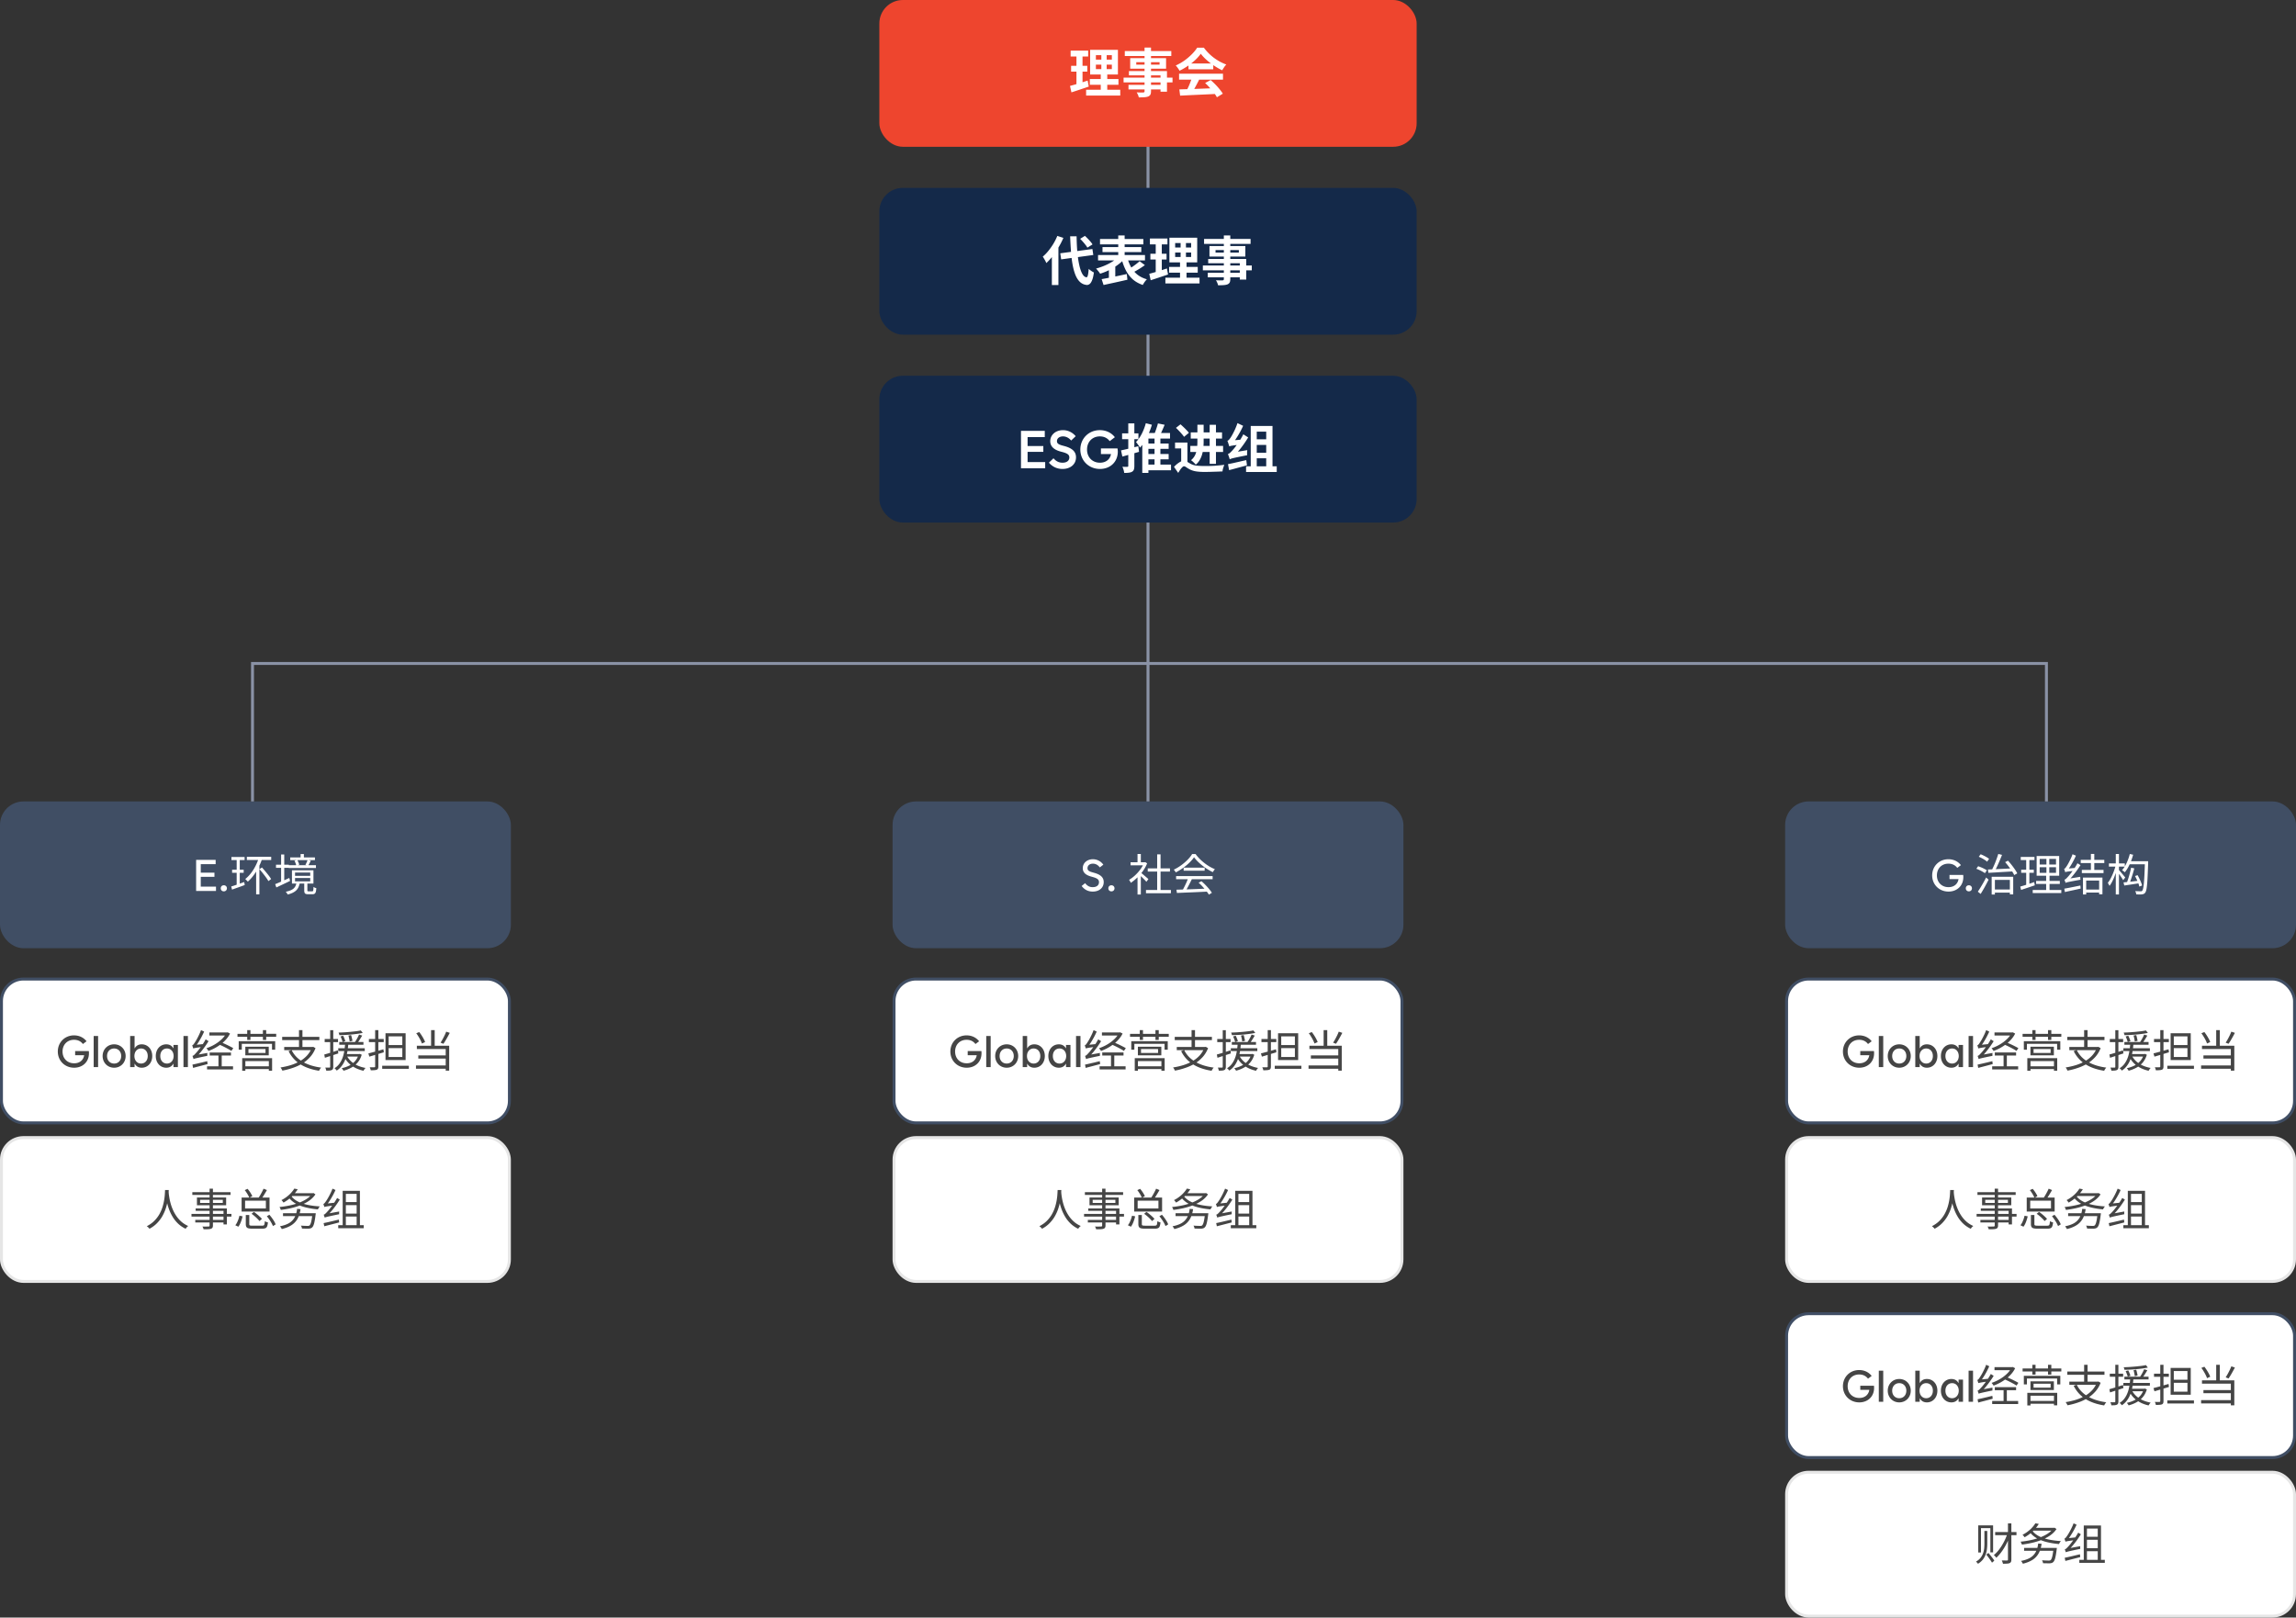 <svg xmlns="http://www.w3.org/2000/svg" width="782" height="551" fill="none"><rect width="100%" height="100%" fill="#333333" stroke="none"/><rect width="174" height="50" y="273" fill="#404E64" rx="8"></rect><path fill="#fff" d="M66.8 303.5v-10.605h6.65v1.479h-5.068v2.886h4.658v1.421h-4.658v3.34h5.185v1.479zm9.433.132c-.608 0-1.047-.44-1.04-1.04-.007-.601.433-1.033 1.04-1.04.608.007 1.048.439 1.055 1.04-.007.6-.447 1.04-1.055 1.04m2.818-7.377h3.945v1.05H79.05zm-.225-4.335h4.485v1.05h-4.485zm-.075 10.05q.855-.255 2.025-.66 1.17-.42 2.4-.855l.18 1.02q-1.125.42-2.265.825-1.125.39-2.055.735zm1.86-9.405h1.05v8.865l-1.05.3zm3.465-.705h8.295v1.095h-8.295zm4.005.585 1.125.3q-.525 1.545-1.275 2.94-.735 1.395-1.635 2.58-.885 1.17-1.89 2.055a3 3 0 0 0-.255-.285q-.15-.165-.33-.33-.165-.165-.3-.27 1.005-.795 1.86-1.875.87-1.095 1.545-2.385.69-1.305 1.155-2.73m.285 3.645.855-.6q.555.615 1.155 1.335.615.72 1.14 1.41.525.675.825 1.2l-.915.705q-.3-.54-.81-1.245t-1.095-1.44q-.585-.75-1.155-1.365m-1.125-1.05 1.11-.495v10.11h-1.11zm11.61-2.97h8.415v.915h-8.415zm-.495 2.655h9.255v.96h-9.255zm4.035-3.81h1.11v1.755h-1.11zm2.37 2.01 1.095.255-.45.9q-.225.435-.42.765l-.96-.24q.195-.345.405-.825.225-.495.33-.855m-4.47.255.96-.24q.225.36.405.825.195.45.27.795l-1.02.27a4.5 4.5 0 0 0-.24-.795 6 6 0 0 0-.375-.855m.195 5.895v1.14h5.175v-1.14zm0-1.845v1.11h5.175v-1.11zm-1.05-.78h7.32v4.53h-7.32zm4.185 4.23h1.065v2.565q0 .24.075.3.075.075.36.075h1.215q.165 0 .255-.105.09-.09.12-.405.045-.33.06-1.005.105.09.27.18l.36.15q.18.06.33.09-.045.84-.18 1.29t-.405.615q-.255.18-.69.18h-1.485q-.54 0-.84-.12a.68.68 0 0 1-.405-.42q-.105-.285-.105-.81zm-2.625-.015h1.11q-.12.765-.39 1.395-.255.63-.72 1.125t-1.2.87q-.735.39-1.83.645a2 2 0 0 0-.165-.315q-.105-.18-.24-.345a4 4 0 0 0-.225-.285q.99-.195 1.65-.48t1.065-.66q.405-.39.615-.87.225-.495.33-1.08m-6.99-6.105h4.38v1.065h-4.38zm1.74-3.495h1.065v9.78h-1.065zm-2.025 10.11q.6-.24 1.38-.57.795-.345 1.68-.735.885-.405 1.755-.81l.255 1.02q-1.2.585-2.445 1.17-1.23.585-2.22 1.05z"></path><rect width="173" height="49" x=".5" y="333.5" fill="#fff" rx="7.5"></rect><rect width="173" height="49" x=".5" y="333.5" stroke="#404E64" rx="7.5"></rect><path fill="#454545" d="M25.257 363.705c-3.172 0-5.567-2.373-5.567-5.508s2.38-5.508 5.523-5.508c1.714 0 3.252.704 4.263 2.007l-1.245.938c-.748-.996-1.795-1.443-3.018-1.436-2.3-.007-3.911 1.656-3.911 3.999s1.626 4.007 3.955 3.999c1.875.008 3.15-1.076 3.413-2.754h-3.076v-1.406h4.658c.03.235.051.491.044.762.007 2.871-2.102 4.907-5.04 4.907m6.65-.205v-10.605h1.509V363.5zm6.973.205c-2.241 0-3.926-1.714-3.926-3.984s1.685-3.985 3.926-3.985c2.226 0 3.911 1.714 3.911 3.985s-1.685 3.984-3.911 3.984m0-1.421c1.406.008 2.402-1.055 2.402-2.563s-.996-2.571-2.402-2.564c-1.421-.007-2.417 1.055-2.417 2.564 0 1.508.996 2.571 2.417 2.563m5.45 1.216v-10.605h1.508v4.174h.059c.498-.879 1.31-1.333 2.387-1.333 2.088 0 3.582 1.714 3.574 3.985.008 2.27-1.486 3.984-3.574 3.984-1.076 0-1.897-.461-2.387-1.348h-.06v1.143zm3.72-1.216c1.34.008 2.278-1.062 2.27-2.563.008-1.502-.93-2.571-2.27-2.564-1.326-.007-2.27 1.055-2.27 2.564 0 1.508.944 2.571 2.27 2.563m8.818 0c1.319.008 2.263-1.055 2.27-2.563-.007-1.509-.951-2.571-2.27-2.564-1.348-.007-2.285 1.062-2.27 2.564-.015 1.501.922 2.571 2.27 2.563m3.72 1.216H59.08v-1.143h-.058c-.499.887-1.312 1.348-2.388 1.348-2.095 0-3.59-1.714-3.574-3.984-.015-2.271 1.48-3.985 3.574-3.985 1.07 0 1.882.454 2.388 1.333h.058v-1.128h1.509zm1.905 0v-10.605h1.509V363.5zm3.436-2.73a3 3 0 0 0-.105-.315 10 10 0 0 0-.135-.405 7 7 0 0 0-.135-.375q.255-.045.54-.3t.645-.675q.21-.195.585-.66t.855-1.095q.48-.645.96-1.38.495-.75.915-1.53l.975.63q-.945 1.53-2.07 2.97-1.11 1.44-2.235 2.52v.03l-.12.06q-.12.045-.285.135a1.6 1.6 0 0 0-.285.195q-.105.105-.105.195m0 0-.06-.945.57-.405 4.2-.75q-.03.225-.03.525 0 .285.015.465-1.44.285-2.325.48-.87.18-1.35.3-.465.105-.69.18-.21.075-.33.15m-.105-3.615a3 3 0 0 0-.105-.315 10 10 0 0 0-.135-.405q-.06-.225-.135-.36.21-.045.42-.285.225-.255.465-.645.12-.18.375-.6.27-.435.57-1.02.315-.6.63-1.275t.555-1.35l1.065.495a28 28 0 0 1-1.935 3.63q-.54.84-1.08 1.515v.03l-.105.06q-.105.06-.255.15-.135.09-.24.195-.09.09-.09.18m0 0-.03-.855.57-.36 3-.3q-.06.21-.09.48-.015.27-.015.45-1.035.135-1.665.225t-.99.165a8 8 0 0 0-.525.105q-.165.045-.255.09m-.27 5.49q.63-.135 1.44-.315.825-.195 1.74-.405.915-.225 1.845-.45l.12.99q-1.29.345-2.595.69-1.305.33-2.34.615zm5.76-10.95h6.105v1.035h-6.105zm5.79 0h.225l.21-.045.81.42q-.525 1.065-1.335 1.98-.795.9-1.785 1.65t-2.07 1.335a17 17 0 0 1-2.16.96q-.075-.135-.195-.3a4 4 0 0 0-.255-.345q-.12-.18-.24-.285 1.02-.345 2.04-.855 1.02-.525 1.935-1.185.915-.675 1.65-1.455.735-.795 1.17-1.665zM70.52 363.23h8.85v1.05h-8.85zm3.885-4.035h1.11v4.44h-1.11zm-2.985-.675h7.245v1.035H71.42zm3.015-2.79.6-.81q.735.285 1.56.675.84.375 1.59.765.765.375 1.26.69l-.645.93q-.48-.33-1.23-.735-.735-.405-1.56-.81a23 23 0 0 0-1.575-.705m10.185 1.62v1.335h5.805v-1.335zm-1.065-.81h7.98v2.955h-7.98zm-1.065 3.915h10.185v4.26h-1.11v-3.27H83.57v3.3h-1.08zm.57 2.76h9.015v.945H83.06zm-1.755-8.55h12.42v2.91h-1.08v-2.01h-10.29v2.01h-1.05zm-.42-2.505H94.07v1.02H80.884zm3.315-1.26h1.095v3.33H84.2zm5.34 0h1.125v3.33H89.54zm9.78 6.78q1.215 2.49 3.795 4.005 2.58 1.5 6.27 1.98-.135.135-.27.315-.12.195-.255.39a5 5 0 0 0-.195.375q-2.505-.39-4.515-1.245-1.995-.855-3.465-2.205-1.47-1.365-2.4-3.24zm-2.52-1.05h9.765v1.095h-9.765zm-.69-3.435h12.66v1.11h-12.66zm5.73-2.295h1.17v6.225h-1.17zm4.38 5.73h.255l.21-.045.78.45q-.69 1.74-1.845 3.03a12 12 0 0 1-2.64 2.205q-1.485.9-3.225 1.485-1.725.6-3.585.945a1.8 1.8 0 0 0-.165-.36q-.105-.195-.24-.405a2.4 2.4 0 0 0-.225-.315q1.83-.285 3.495-.795 1.68-.525 3.09-1.335t2.46-1.95a8.4 8.4 0 0 0 1.635-2.7zm9.33-1.68h8.235v.93h-8.235zm-.345 2.115h9.03v.96h-9.03zm2.055 1.98h5.16v.87h-5.16zm-1.275-6 .885-.24q.225.435.435.96t.315.87l-.93.315q-.09-.375-.3-.915-.195-.555-.405-.99m2.685-.315.915-.15q.15.48.27 1.035.135.555.195.93l-.96.225q-.045-.39-.165-.975t-.255-1.065m4.215-1.725.66.84q-.765.165-1.74.3-.96.135-2.025.24-1.05.09-2.13.15-1.065.045-2.07.075a1.6 1.6 0 0 0-.105-.435 2.7 2.7 0 0 0-.165-.435q.975-.03 2.025-.09 1.05-.075 2.07-.165 1.02-.105 1.92-.21.9-.12 1.56-.27m-4.755 8.625q.54 1.065 1.455 1.905a8.2 8.2 0 0 0 2.16 1.41q1.26.57 2.76.84-.18.165-.39.45-.195.285-.315.51-2.31-.51-4.005-1.725-1.695-1.23-2.61-3.105zm4.155-7.215 1.08.345q-.405.69-.87 1.425t-.87 1.26l-.84-.315q.255-.375.54-.84.285-.48.54-.975t.42-.9m-.135 6.63h.225l.195-.045.63.285q-.48 1.575-1.395 2.655t-2.145 1.74q-1.215.675-2.67 1.05a1.3 1.3 0 0 0-.165-.285q-.105-.15-.225-.315t-.24-.255q1.395-.3 2.55-.87a6.6 6.6 0 0 0 1.995-1.515q.84-.93 1.245-2.28zm-4.59-3.495h1.08q-.075.9-.21 1.905-.12.99-.375 2.01-.255 1.005-.69 1.98-.42.96-1.08 1.785a6.6 6.6 0 0 1-1.605 1.455 3 3 0 0 0-.345-.435q-.21-.225-.42-.36.9-.555 1.515-1.32a7.7 7.7 0 0 0 1.005-1.665q.405-.9.615-1.83.225-.945.33-1.845t.18-1.68m-7.11 3.66q.885-.24 2.115-.615 1.245-.39 2.52-.81l.15 1.05-2.4.78-2.175.705zm.135-5.28h4.545v1.05h-4.545zm1.875-3.015h1.05v12.48q0 .45-.12.705-.105.255-.39.39-.27.135-.72.18t-1.17.03q-.015-.195-.12-.51-.09-.3-.195-.54.48.015.87.015.405.015.54 0 .135 0 .195-.06.06-.045.06-.21zm13.005 7.92q.66-.165 1.485-.39.84-.225 1.77-.48.945-.27 1.875-.54l.135 1.035q-1.29.375-2.595.78-1.305.39-2.34.69zm.18-4.905h5.055v1.065h-5.055zm2.13-3.03h1.095v12.375q0 .465-.12.72t-.42.39q-.3.12-.795.15-.495.045-1.26.045a3 3 0 0 0-.135-.51q-.105-.3-.21-.525.54.015.975.015h.57q.165-.015.225-.075.075-.06.075-.21zm2.4 12.135h9.075v1.05h-9.075zm2.205-6v3.015h4.65v-3.015zm0-4.005v2.955h4.65v-2.955zm-1.08-1.065h6.855v9.135h-6.855zm15.525-1.065h1.23v5.91h-1.23zm-5.055 1.065 1.02-.405q.42.525.81 1.14.39.6.705 1.2.315.585.48 1.065l-1.08.495a8.5 8.5 0 0 0-.465-1.095q-.3-.615-.69-1.245-.375-.63-.78-1.155m10.2-.54 1.215.405q-.33.645-.705 1.32-.36.66-.735 1.29t-.72 1.11l-.975-.375q.33-.51.69-1.155.36-.66.69-1.335.33-.69.54-1.26m-9.99 4.785h11.01v8.505h-1.185v-7.38h-9.825zm.495 3.3h9.78v1.08h-9.78zm-.795 3.42h10.725v1.125h-10.725z"></path><rect width="173" height="49" x=".5" y="387.5" fill="#fff" rx="7.5"></rect><rect width="173" height="49" x=".5" y="387.5" stroke="#E6E6E6" rx="7.5"></rect><path fill="#454545" d="M56.22 405.365h1.26q-.03.585-.105 1.545t-.285 2.175q-.195 1.2-.615 2.505t-1.125 2.58-1.8 2.415q-1.08 1.14-2.64 1.98-.135-.21-.39-.45t-.525-.42q1.545-.795 2.595-1.86t1.725-2.28 1.05-2.445q.375-1.245.555-2.37t.225-1.995q.06-.885.075-1.38m1.2.3q.015.255.06.885.06.615.21 1.5t.435 1.92.765 2.13 1.185 2.13 1.695 1.92q.99.87 2.325 1.47-.255.195-.495.45-.225.27-.375.495a10 10 0 0 1-2.385-1.575q-1.02-.945-1.755-2.04a15 15 0 0 1-1.215-2.265 18.9 18.9 0 0 1-1.23-4.305 26 26 0 0 1-.285-2.625zm13.965-.765h1.14v12.54q0 .51-.165.75-.15.255-.51.375-.345.12-.96.15-.6.03-1.545.03a3.057 3.057 0 0 0-.405-.945q.45.015.87.015.435 0 .75-.015h.45q.21-.015.285-.09.09-.075.09-.27zm-5.88 1.2h13.02v.93h-13.02zm2.655 2.61v1.065h7.725v-1.065zm-1.08-.795h9.945v2.655H67.08zm-.435 3.72h10.62v5.445h-1.14v-4.62h-9.48zm-1.425 1.875h13.605v.9H65.22zm1.29 2.025h10.2v.885h-10.2zm24.375-1.245.855-.495q.45.495.87 1.08.435.585.765 1.155.345.57.495 1.05l-.915.57q-.165-.465-.495-1.05-.315-.585-.735-1.185-.405-.6-.84-1.125m-5.205-.825.795-.63q.51.315 1.02.75.525.42.975.855.465.42.735.78l-.84.72a6 6 0 0 0-.72-.81q-.435-.45-.96-.885-.51-.45-1.005-.78m-1.965.42H84.9v3.09q0 .33.195.435.21.105.93.105h3.225q.375 0 .555-.105.195-.105.27-.435t.12-.99q.12.09.315.165l.39.15q.195.06.36.09-.09.855-.27 1.32-.18.48-.57.645-.39.18-1.08.18h-3.375q-.885 0-1.38-.135-.48-.135-.675-.48-.195-.33-.195-.93zm-2.16.24 1.065.195q-.195.915-.57 1.89-.36.975-.87 1.65l-1.035-.495q.315-.375.585-.915t.48-1.14q.21-.615.345-1.185m1.8-8.715.96-.45q.51.585.96 1.29.45.69.66 1.23l-1.035.525q-.12-.36-.36-.81t-.555-.915q-.3-.48-.63-.87m6.405-.495 1.155.465q-.495.855-1.035 1.74a18 18 0 0 1-1.035 1.53l-.915-.45q.315-.435.645-1.005.345-.585.66-1.185t.525-1.095m-6.285 4.08v2.64h7.08v-2.64zm-1.185-1.065h9.51v4.785h-9.51zm14.1 5.34h10.425v.99H96.39zm10.035 0h1.125l-.015.09q0 .09-.015.21 0 .12-.03.21-.165 1.35-.345 2.235-.165.885-.375 1.38t-.465.72q-.24.225-.525.3-.285.09-.69.12-.345 0-.96-.015-.615 0-1.29-.03a1.9 1.9 0 0 0-.12-.525q-.09-.27-.24-.48.465.045.915.06.465.03.825.03.36.015.54.015.24 0 .39-.03t.27-.12q.195-.165.375-.615.18-.465.33-1.29.15-.84.3-2.1zm-5.235-1.485 1.17.09q-.3 2.025-1.08 3.375a6.1 6.1 0 0 1-2.1 2.145q-1.305.81-3.21 1.275a1.4 1.4 0 0 0-.165-.315q-.105-.165-.225-.345t-.225-.3q1.815-.345 3.03-1.035 1.215-.705 1.905-1.89.69-1.2.9-3m-1.86-5.34h7.275v.96H99.33zm7.005 0h.225l.195-.06.675.465q-.81 1.215-2.1 2.13-1.275.9-2.88 1.53-1.59.63-3.345 1.035-1.74.39-3.465.6a3.3 3.3 0 0 0-.195-.495q-.12-.3-.255-.495 1.665-.165 3.345-.51 1.695-.345 3.21-.9 1.515-.57 2.7-1.35 1.2-.78 1.89-1.8zm-7.02 1.125q.825 1.05 2.25 1.77 1.425.705 3.3 1.095 1.89.39 4.05.51-.105.135-.24.315-.12.18-.225.36t-.165.345q-2.19-.195-4.095-.66t-3.39-1.275q-1.47-.825-2.43-2.07zm.915-2.685 1.17.225q-.75 1.215-1.95 2.4-1.185 1.185-2.895 2.145a2 2 0 0 0-.195-.285 4 4 0 0 0-.255-.315 2 2 0 0 0-.255-.24q1.065-.555 1.905-1.215.855-.66 1.47-1.365.63-.705 1.005-1.35m14.97 12.45h8.685v1.035H115.2zm2.1-7.86h4.905v1.035H117.3zm.015 3.915h4.905v1.005h-4.905zm-.6-7.74h5.865v12.225h-1.11v-11.19h-3.675v11.19h-1.08zm-6.12 9.12q-.03-.12-.09-.3a9 9 0 0 0-.135-.375q-.06-.195-.135-.33.255-.045.54-.3.3-.27.675-.69.195-.195.585-.66.39-.48.87-1.125t.975-1.38q.51-.75.945-1.53l.9.555a33 33 0 0 1-2.1 3.015 23 23 0 0 1-2.28 2.535v.03l-.12.06q-.105.045-.255.135-.15.075-.27.18-.105.09-.105.18m0 0-.06-.885.555-.39 4.44-.81q-.03.225-.03.495t.015.435q-1.53.3-2.46.51-.915.195-1.41.315t-.72.195q-.21.06-.33.135m-.105-3.615q-.03-.105-.105-.3a6 6 0 0 0-.135-.39q-.06-.21-.12-.36.21-.045.42-.285.225-.255.48-.645.135-.18.405-.615t.585-1.02q.33-.6.645-1.275.33-.69.585-1.365l1.02.465q-.42.945-.93 1.875t-1.065 1.785q-.54.84-1.11 1.515v.045l-.105.06q-.09.045-.24.15-.135.09-.24.18-.09.09-.09.18m0 0-.03-.81.54-.345 3-.315q-.03.195-.06.465t-.015.435q-1.035.135-1.68.225-.63.09-.99.15-.345.06-.51.105t-.255.09m-.27 5.475q.66-.135 1.5-.315.84-.195 1.785-.42t1.905-.45l.105.96q-1.335.345-2.685.69l-2.385.615z"></path><rect width="174" height="50" x="304" y="273" fill="#404E64" rx="8"></rect><path fill="#fff" d="M372.169 303.705c-1.552 0-2.79-.622-3.764-1.904l1.186-.967c.747.959 1.524 1.37 2.578 1.362 1.326.008 2.139-.644 2.139-1.699 0-.857-.535-1.311-2.08-1.743l-.513-.147c-1.999-.534-2.929-1.45-2.929-2.871 0-1.75 1.45-3.047 3.457-3.047 1.406 0 2.702.682 3.545 1.846l-1.202.938c-.622-.843-1.428-1.282-2.343-1.275-1.099-.007-1.846.623-1.846 1.538 0 .711.447 1.084 1.728 1.421l.513.147c2.278.63 3.274 1.589 3.281 3.178-.007 1.927-1.516 3.223-3.75 3.223m6.373-.073c-.608 0-1.048-.44-1.041-1.04-.007-.601.433-1.033 1.041-1.04.607.007 1.047.439 1.054 1.04-.007.6-.447 1.04-1.054 1.04m11.773-.462h8.49v1.095h-8.49zm.6-7.365h7.56v1.08h-7.56zm3.21-4.785h1.155v12.675h-1.155zm-9.06 2.7h4.98v1.035h-4.98zm2.37 4.485 1.125-1.32v7.815h-1.125zm0-7.305h1.125v3.33h-1.125zm1.02 6.27q.195.135.57.45t.81.69q.435.36.795.675t.51.465l-.69.915q-.195-.24-.54-.6t-.75-.75q-.39-.39-.75-.72-.36-.345-.6-.54zm1.17-3.45h.24l.21-.045.63.42q-.555 1.38-1.455 2.64-.9 1.245-1.98 2.265-1.065 1.02-2.13 1.725-.06-.165-.165-.36a5 5 0 0 0-.225-.375 2 2 0 0 0-.195-.285q1.02-.6 2.01-1.5.99-.915 1.8-2.01.825-1.11 1.26-2.25zm11.07 9.345q1.32-.045 3.06-.09 1.755-.06 3.72-.135t3.915-.165l-.03 1.035-3.81.18q-1.92.09-3.645.15l-3.06.135zm-.12-4.635h12.435v1.065h-12.435zm2.565-2.88h7.155v1.05h-7.155zm1.545 3.555 1.26.36q-.345.705-.75 1.5-.39.78-.795 1.515-.39.735-.765 1.305l-.99-.345q.36-.585.735-1.35.39-.765.735-1.545.345-.795.57-1.44m3.555 1.59.96-.525q.705.585 1.38 1.29.69.705 1.26 1.395t.915 1.26l-1.005.63q-.345-.57-.915-1.275a26 26 0 0 0-1.245-1.455q-.66-.735-1.35-1.32m-1.56-8.685q-.6.9-1.59 1.86-.975.945-2.175 1.8-1.185.855-2.46 1.5-.075-.15-.195-.315-.105-.165-.24-.33-.12-.165-.24-.285a15.6 15.6 0 0 0 2.505-1.485q1.215-.885 2.19-1.875.99-1.005 1.56-1.965h1.17q.6.84 1.365 1.62.765.765 1.635 1.44t1.77 1.215q.915.525 1.815.885-.195.21-.39.495-.18.27-.345.51-1.155-.555-2.37-1.365-1.2-.825-2.25-1.785t-1.755-1.92"></path><rect width="173" height="49" x="304.5" y="333.5" fill="#fff" rx="7.5"></rect><rect width="173" height="49" x="304.5" y="333.5" stroke="#404E64" rx="7.5"></rect><path fill="#454545" d="M329.257 363.705c-3.172 0-5.567-2.373-5.567-5.508s2.381-5.508 5.523-5.508c1.714 0 3.252.704 4.263 2.007l-1.246.938c-.747-.996-1.794-1.443-3.017-1.436-2.3-.007-3.911 1.656-3.911 3.999s1.626 4.007 3.955 3.999c1.875.008 3.149-1.076 3.413-2.754h-3.076v-1.406h4.658c.029.235.051.491.044.762.007 2.871-2.102 4.907-5.039 4.907m6.65-.205v-10.605h1.509V363.5zm6.973.205c-2.241 0-3.926-1.714-3.926-3.984s1.685-3.985 3.926-3.985c2.226 0 3.911 1.714 3.911 3.985s-1.685 3.984-3.911 3.984m0-1.421c1.406.008 2.402-1.055 2.402-2.563s-.996-2.571-2.402-2.564c-1.421-.007-2.417 1.055-2.417 2.564 0 1.508.996 2.571 2.417 2.563m5.449 1.216v-10.605h1.509v4.174h.058c.499-.879 1.312-1.333 2.388-1.333 2.088 0 3.582 1.714 3.574 3.985.008 2.27-1.486 3.984-3.574 3.984-1.076 0-1.897-.461-2.388-1.348h-.058v1.143zm3.721-1.216c1.34.008 2.278-1.062 2.27-2.563.008-1.502-.93-2.571-2.27-2.564-1.326-.007-2.271 1.055-2.271 2.564 0 1.508.945 2.571 2.271 2.563m8.818 0c1.319.008 2.263-1.055 2.271-2.563-.008-1.509-.952-2.571-2.271-2.564-1.347-.007-2.285 1.062-2.27 2.564-.015 1.501.923 2.571 2.27 2.563m3.721 1.216h-1.509v-1.143h-.059c-.498.887-1.311 1.348-2.387 1.348-2.095 0-3.589-1.714-3.574-3.984-.015-2.271 1.479-3.985 3.574-3.985 1.069 0 1.882.454 2.387 1.333h.059v-1.128h1.509zm1.904 0v-10.605h1.509V363.5zm3.436-2.73a3 3 0 0 0-.105-.315 10 10 0 0 0-.135-.405 7 7 0 0 0-.135-.375q.255-.045.54-.3t.645-.675q.21-.195.585-.66t.855-1.095q.48-.645.96-1.38.495-.75.915-1.53l.975.63q-.945 1.53-2.07 2.97-1.11 1.44-2.235 2.52v.03l-.12.06q-.12.045-.285.135a1.6 1.6 0 0 0-.285.195q-.105.105-.105.195m0 0-.06-.945.57-.405 4.2-.75q-.03.225-.03.525 0 .285.015.465-1.44.285-2.325.48-.87.18-1.35.3-.465.105-.69.18-.21.075-.33.15m-.105-3.615a3 3 0 0 0-.105-.315 10 10 0 0 0-.135-.405q-.06-.225-.135-.36.21-.045.42-.285.225-.255.465-.645.12-.18.375-.6.27-.435.57-1.02.315-.6.63-1.275t.555-1.35l1.065.495a28 28 0 0 1-1.935 3.63q-.54.84-1.08 1.515v.03l-.105.06q-.105.06-.255.15-.135.09-.24.195-.09.09-.09.18m0 0-.03-.855.57-.36 3-.3q-.06.21-.09.48-.015.27-.015.45-1.035.135-1.665.225t-.99.165a8 8 0 0 0-.525.105q-.165.045-.255.09m-.27 5.49q.63-.135 1.44-.315.825-.195 1.74-.405.915-.225 1.845-.45l.12.99q-1.29.345-2.595.69-1.305.33-2.34.615zm5.76-10.95h6.105v1.035h-6.105zm5.79 0h.225l.21-.045.81.42q-.525 1.065-1.335 1.98-.795.9-1.785 1.65t-2.07 1.335a17 17 0 0 1-2.16.96q-.075-.135-.195-.3a4 4 0 0 0-.255-.345q-.12-.18-.24-.285 1.02-.345 2.04-.855 1.02-.525 1.935-1.185.915-.675 1.65-1.455.735-.795 1.17-1.665zm-6.585 11.535h8.85v1.05h-8.85zm3.885-4.035h1.11v4.44h-1.11zm-2.985-.675h7.245v1.035h-7.245zm3.015-2.79.6-.81q.735.285 1.56.675.84.375 1.59.765.765.375 1.26.69l-.645.93q-.48-.33-1.23-.735-.735-.405-1.56-.81a23 23 0 0 0-1.575-.705m10.185 1.62v1.335h5.805v-1.335zm-1.065-.81h7.98v2.955h-7.98zm-1.065 3.915h10.185v4.26h-1.11v-3.27h-7.995v3.3h-1.08zm.57 2.76h9.015v.945h-9.015zm-1.755-8.55h12.42v2.91h-1.08v-2.01h-10.29v2.01h-1.05zm-.42-2.505h13.185v1.02h-13.185zm3.315-1.26h1.095v3.33h-1.095zm5.34 0h1.125v3.33h-1.125zm9.78 6.78q1.215 2.49 3.795 4.005 2.58 1.5 6.27 1.98-.135.135-.27.315-.12.195-.255.39a5 5 0 0 0-.195.375q-2.505-.39-4.515-1.245-1.995-.855-3.465-2.205-1.47-1.365-2.4-3.24zm-2.52-1.05h9.765v1.095h-9.765zm-.69-3.435h12.66v1.11h-12.66zm5.73-2.295h1.17v6.225h-1.17zm4.38 5.73h.255l.21-.045.78.45q-.69 1.74-1.845 3.03a12 12 0 0 1-2.64 2.205q-1.485.9-3.225 1.485-1.725.6-3.585.945a1.8 1.8 0 0 0-.165-.36q-.105-.195-.24-.405a2.4 2.4 0 0 0-.225-.315q1.83-.285 3.495-.795 1.68-.525 3.09-1.335t2.46-1.95a8.4 8.4 0 0 0 1.635-2.7zm9.33-1.68h8.235v.93h-8.235zm-.345 2.115h9.03v.96h-9.03zm2.055 1.98h5.16v.87h-5.16zm-1.275-6 .885-.24q.225.435.435.96t.315.87l-.93.315q-.09-.375-.3-.915-.195-.555-.405-.99m2.685-.315.915-.15q.15.48.27 1.035.135.555.195.93l-.96.225q-.045-.39-.165-.975t-.255-1.065m4.215-1.725.66.84q-.765.165-1.74.3-.96.135-2.025.24-1.05.09-2.13.15-1.065.045-2.07.075a1.6 1.6 0 0 0-.105-.435 2.7 2.7 0 0 0-.165-.435q.975-.03 2.025-.09 1.05-.075 2.07-.165 1.02-.105 1.92-.21.9-.12 1.56-.27m-4.755 8.625q.54 1.065 1.455 1.905a8.2 8.2 0 0 0 2.16 1.41q1.26.57 2.76.84-.18.165-.39.45-.195.285-.315.51-2.31-.51-4.005-1.725-1.695-1.23-2.61-3.105zm4.155-7.215 1.08.345q-.405.69-.87 1.425t-.87 1.26l-.84-.315q.255-.375.54-.84.285-.48.54-.975t.42-.9m-.135 6.63h.225l.195-.045.63.285q-.48 1.575-1.395 2.655t-2.145 1.74q-1.215.675-2.67 1.05a1.3 1.3 0 0 0-.165-.285q-.105-.15-.225-.315t-.24-.255q1.395-.3 2.55-.87a6.6 6.6 0 0 0 1.995-1.515q.84-.93 1.245-2.28zm-4.59-3.495h1.08q-.075.9-.21 1.905-.12.99-.375 2.01-.255 1.005-.69 1.98-.42.96-1.08 1.785a6.6 6.6 0 0 1-1.605 1.455 3 3 0 0 0-.345-.435q-.21-.225-.42-.36.9-.555 1.515-1.32a7.7 7.7 0 0 0 1.005-1.665q.405-.9.615-1.83.225-.945.33-1.845t.18-1.68m-7.11 3.66q.885-.24 2.115-.615 1.245-.39 2.52-.81l.15 1.05-2.4.78-2.175.705zm.135-5.28h4.545v1.05h-4.545zm1.875-3.015h1.05v12.48q0 .45-.12.705-.105.255-.39.39-.27.135-.72.18t-1.17.03q-.015-.195-.12-.51-.09-.3-.195-.54.48.015.87.015.405.015.54 0 .135 0 .195-.06.06-.045.06-.21zm13.005 7.92q.66-.165 1.485-.39.84-.225 1.77-.48.945-.27 1.875-.54l.135 1.035q-1.29.375-2.595.78-1.305.39-2.34.69zm.18-4.905h5.055v1.065h-5.055zm2.13-3.03h1.095v12.375q0 .465-.12.72t-.42.39q-.3.12-.795.15-.495.045-1.26.045a3 3 0 0 0-.135-.51q-.105-.3-.21-.525.54.015.975.015h.57q.165-.015.225-.075.075-.06.075-.21zm2.4 12.135h9.075v1.05h-9.075zm2.205-6v3.015h4.65v-3.015zm0-4.005v2.955h4.65v-2.955zm-1.08-1.065h6.855v9.135h-6.855zm15.525-1.065h1.23v5.91h-1.23zm-5.055 1.065 1.02-.405q.42.525.81 1.14.39.6.705 1.2.315.585.48 1.065l-1.08.495a8.5 8.5 0 0 0-.465-1.095q-.3-.615-.69-1.245-.375-.63-.78-1.155m10.2-.54 1.215.405q-.33.645-.705 1.32-.36.66-.735 1.29t-.72 1.11l-.975-.375q.33-.51.69-1.155.36-.66.69-1.335.33-.69.54-1.26m-9.99 4.785h11.01v8.505h-1.185v-7.38h-9.825zm.495 3.3h9.78v1.08h-9.78zm-.795 3.42h10.725v1.125h-10.725z"></path><rect width="173" height="49" x="304.5" y="387.5" fill="#fff" rx="7.5"></rect><rect width="173" height="49" x="304.5" y="387.5" stroke="#E6E6E6" rx="7.5"></rect><path fill="#454545" d="M360.22 405.365h1.26q-.03.585-.105 1.545t-.285 2.175q-.195 1.2-.615 2.505t-1.125 2.58-1.8 2.415q-1.08 1.14-2.64 1.98-.135-.21-.39-.45t-.525-.42q1.545-.795 2.595-1.86t1.725-2.28 1.05-2.445q.375-1.245.555-2.37t.225-1.995q.06-.885.075-1.38m1.2.3q.015.255.06.885.06.615.21 1.5t.435 1.92.765 2.13 1.185 2.13 1.695 1.92q.99.87 2.325 1.47-.255.195-.495.45-.225.27-.375.495a10 10 0 0 1-2.385-1.575q-1.02-.945-1.755-2.04a15 15 0 0 1-1.215-2.265 18.9 18.9 0 0 1-1.23-4.305 26 26 0 0 1-.285-2.625zm13.965-.765h1.14v12.54q0 .51-.165.75-.15.255-.51.375-.345.12-.96.15-.6.03-1.545.03a3.057 3.057 0 0 0-.405-.945q.45.015.87.015.435 0 .75-.015h.45q.21-.015.285-.09.09-.075.09-.27zm-5.88 1.2h13.02v.93h-13.02zm2.655 2.61v1.065h7.725v-1.065zm-1.08-.795h9.945v2.655h-9.945zm-.435 3.72h10.62v5.445h-1.14v-4.62h-9.48zm-1.425 1.875h13.605v.9H369.22zm1.29 2.025h10.2v.885h-10.2zm24.375-1.245.855-.495q.45.495.87 1.08.435.585.765 1.155.345.57.495 1.05l-.915.57q-.165-.465-.495-1.05-.315-.585-.735-1.185-.405-.6-.84-1.125m-5.205-.825.795-.63q.51.315 1.02.75.525.42.975.855.465.42.735.78l-.84.72a6 6 0 0 0-.72-.81q-.435-.45-.96-.885-.51-.45-1.005-.78m-1.965.42h1.185v3.09q0 .33.195.435.21.105.93.105h3.225q.375 0 .555-.105.195-.105.27-.435t.12-.99q.12.09.315.165l.39.15q.195.06.36.09-.09.855-.27 1.32-.18.48-.57.645-.39.18-1.08.18h-3.375q-.885 0-1.38-.135-.48-.135-.675-.48-.195-.33-.195-.93zm-2.16.24 1.065.195q-.195.915-.57 1.89-.36.975-.87 1.65l-1.035-.495q.315-.375.585-.915t.48-1.14q.21-.615.345-1.185m1.8-8.715.96-.45q.51.585.96 1.29.45.69.66 1.23l-1.035.525q-.12-.36-.36-.81t-.555-.915q-.3-.48-.63-.87m6.405-.495 1.155.465q-.495.855-1.035 1.74a18 18 0 0 1-1.035 1.53l-.915-.45q.315-.435.645-1.005.345-.585.66-1.185t.525-1.095m-6.285 4.08v2.64h7.08v-2.64zm-1.185-1.065h9.51v4.785h-9.51zm14.1 5.34h10.425v.99H400.39zm10.035 0h1.125l-.015.09q0 .09-.015.21 0 .12-.03.21-.165 1.35-.345 2.235-.165.885-.375 1.38t-.465.72q-.24.225-.525.3-.285.09-.69.12-.345 0-.96-.015-.615 0-1.29-.03a1.9 1.9 0 0 0-.12-.525q-.09-.27-.24-.48.465.045.915.06.465.03.825.03.36.015.54.015.24 0 .39-.03t.27-.12q.195-.165.375-.615.18-.465.33-1.29.15-.84.3-2.1zm-5.235-1.485 1.17.09q-.3 2.025-1.08 3.375a6.1 6.1 0 0 1-2.1 2.145q-1.305.81-3.21 1.275a1.4 1.4 0 0 0-.165-.315q-.105-.165-.225-.345t-.225-.3q1.815-.345 3.03-1.035 1.215-.705 1.905-1.89.69-1.2.9-3m-1.86-5.34h7.275v.96h-7.275zm7.005 0h.225l.195-.06.675.465q-.81 1.215-2.1 2.13-1.275.9-2.88 1.53-1.59.63-3.345 1.035-1.74.39-3.465.6a3.3 3.3 0 0 0-.195-.495q-.12-.3-.255-.495 1.665-.165 3.345-.51 1.695-.345 3.21-.9 1.515-.57 2.7-1.35 1.2-.78 1.89-1.8zm-7.02 1.125q.825 1.05 2.25 1.77 1.425.705 3.3 1.095 1.89.39 4.05.51-.105.135-.24.315-.12.18-.225.36t-.165.345q-2.19-.195-4.095-.66t-3.39-1.275q-1.47-.825-2.43-2.07zm.915-2.685 1.17.225q-.75 1.215-1.95 2.4-1.185 1.185-2.895 2.145a2 2 0 0 0-.195-.285 4 4 0 0 0-.255-.315 2 2 0 0 0-.255-.24q1.065-.555 1.905-1.215.855-.66 1.47-1.365.63-.705 1.005-1.35m14.97 12.45h8.685v1.035H419.2zm2.1-7.86h4.905v1.035H421.3zm.015 3.915h4.905v1.005h-4.905zm-.6-7.74h5.865v12.225h-1.11v-11.19h-3.675v11.19h-1.08zm-6.12 9.12q-.03-.12-.09-.3a9 9 0 0 0-.135-.375q-.06-.195-.135-.33.255-.045.54-.3.3-.27.675-.69.195-.195.585-.66.39-.48.87-1.125t.975-1.38q.51-.75.945-1.53l.9.555a33 33 0 0 1-2.1 3.015 23 23 0 0 1-2.28 2.535v.03l-.12.06q-.105.045-.255.135-.15.075-.27.18-.105.09-.105.18m0 0-.06-.885.555-.39 4.44-.81q-.03.225-.03.495t.015.435q-1.53.3-2.46.51-.915.195-1.41.315t-.72.195q-.21.06-.33.135m-.105-3.615q-.03-.105-.105-.3a6 6 0 0 0-.135-.39q-.06-.21-.12-.36.21-.045.42-.285.225-.255.48-.645.135-.18.405-.615t.585-1.02q.33-.6.645-1.275.33-.69.585-1.365l1.02.465q-.42.945-.93 1.875t-1.065 1.785q-.54.84-1.11 1.515v.045l-.105.06q-.09.045-.24.15-.135.09-.24.18-.09.09-.09.18m0 0-.03-.81.54-.345 3-.315q-.03.195-.06.465t-.015.435q-1.035.135-1.68.225-.63.09-.99.15-.345.06-.51.105t-.255.09m-.27 5.475q.66-.135 1.5-.315.84-.195 1.785-.42t1.905-.45l.105.96q-1.335.345-2.685.69l-2.385.615z"></path><rect width="174" height="50" x="608" y="273" fill="#404E64" rx="8"></rect><path fill="#fff" d="M663.652 303.705c-3.171 0-5.566-2.373-5.566-5.508s2.38-5.508 5.522-5.508c1.714 0 3.252.704 4.263 2.007l-1.245.938c-.747-.996-1.794-1.443-3.018-1.436-2.299-.007-3.911 1.656-3.911 3.999s1.626 4.007 3.955 3.999c1.875.008 3.15-1.076 3.413-2.754h-3.076v-1.406h4.658c.03.235.052.491.044.762.008 2.871-2.102 4.907-5.039 4.907m6.929-.073c-.608 0-1.047-.44-1.04-1.04-.007-.601.432-1.033 1.04-1.04.608.007 1.047.439 1.055 1.04-.008.6-.447 1.04-1.055 1.04m8.323-.627h6.225v1.05h-6.225zm-.555-4.35h7.335v6.015h-1.14v-4.95h-5.1v4.995h-1.095zm-1.275-2.475q1.08-.03 2.49-.09 1.425-.075 3.015-.15l3.18-.15-.015 1.035-3.09.18q-1.545.09-2.94.18l-2.49.135zm5.85-2.505.975-.495q.615.66 1.23 1.44t1.125 1.53.81 1.35l-1.035.585q-.285-.615-.795-1.38-.51-.78-1.11-1.56-.6-.795-1.2-1.47m-2.325-2.79 1.275.315q-.36.915-.795 1.95-.435 1.02-.885 1.98-.435.945-.855 1.68l-1.005-.315q.3-.555.615-1.26.33-.705.63-1.455.3-.765.555-1.5.27-.75.465-1.395m-6.645.96.63-.855q.51.195 1.05.465.555.27 1.035.555.495.285.795.555l-.675.96a4.3 4.3 0 0 0-.765-.585q-.465-.315-1.005-.6t-1.065-.495m-.825 4.095.615-.87q.51.165 1.065.405.555.225 1.05.495.51.255.84.495l-.645.975q-.315-.24-.81-.51-.48-.285-1.035-.54a10 10 0 0 0-1.08-.45m.51 7.8q.39-.585.885-1.38.495-.81 1.005-1.71t.93-1.74l.84.735q-.39.78-.855 1.65-.45.855-.93 1.68t-.915 1.53zm21.06-8.34v1.935h5.565V295.4zm0-2.82v1.905h5.565v-1.905zm-1.035-.99h7.68v6.72h-7.68zm-.18 8.49h8.07v1.02h-8.07zm-1.155 3.09h9.735v1.035h-9.735zm-4.08-11.265h4.68v1.065h-4.68zm.15 4.35h4.305v1.05h-4.305zm-.315 5.745 1.38-.405a74 74 0 0 0 1.635-.525q.87-.3 1.74-.585l.195 1.095q-1.215.405-2.445.825-1.23.405-2.22.735zm2.025-9.675h1.08v9.3l-1.08.21zm6.885-.27h.975v5.775h.09v5.805h-1.155v-5.805h.09zm6.51 8.685q-.015-.12-.09-.315l-.15-.42a2 2 0 0 0-.135-.36q.255-.045.54-.3.285-.27.645-.675.195-.195.57-.66.39-.465.855-1.095t.945-1.365.885-1.485l1.035.63q-.96 1.5-2.07 2.925t-2.235 2.505v.03l-.12.06q-.12.045-.285.135-.15.09-.27.195t-.12.195m0 0-.045-.945.585-.39 4.485-.735q-.015.225 0 .525.03.285.06.465-1.575.285-2.535.465-.945.18-1.455.285-.495.105-.735.18-.225.075-.36.15m-.105-3.645q-.03-.12-.105-.33-.06-.21-.135-.42a3 3 0 0 0-.15-.375q.21-.045.42-.285t.435-.6q.135-.18.375-.585.24-.42.54-.99t.585-1.215q.3-.645.525-1.305l1.155.48q-.39.9-.87 1.8-.465.885-.975 1.71-.51.81-1.035 1.47v.03l-.12.06q-.105.06-.27.165-.15.09-.27.195-.105.105-.105.195m0 0-.015-.84.57-.36 3.165-.27q-.045.21-.075.48t-.03.45q-1.065.12-1.74.21-.675.075-1.05.135-.36.06-.54.105t-.285.09m-.315 5.61q.705-.12 1.59-.285l1.89-.375q1.005-.21 1.995-.405l.09 1.035q-1.41.33-2.835.63-1.41.3-2.535.555zm5.595-9.795h8.025v1.08h-8.025zm.375 3.42h7.395v1.08h-7.395zm1.005 6.69h5.43v1.02h-5.43zm2.085-12.135h1.155v6h-1.155zm-2.7 8.055h6.63v5.685h-1.125v-4.665h-4.41v4.725h-1.095zm8.835-4.83h5.415v1.08h-5.415zm2.34-3.21h1.08v13.785h-1.08zm-.045 3.885.72.255a25.6 25.6 0 0 1-1.185 3.69q-.36.9-.78 1.695-.405.78-.84 1.335a6 6 0 0 0-.285-.525 9 9 0 0 0-.3-.51q.405-.495.795-1.17.39-.69.75-1.5t.645-1.65q.3-.84.48-1.62m1.065 1.515q.15.15.45.51.315.36.66.78.36.42.66.795.315.36.435.525l-.705.915q-.15-.27-.42-.675-.27-.42-.585-.87t-.6-.84-.465-.615zm3.75-5.4 1.14.255q-.315 1.155-.75 2.25t-.96 2.055q-.525.945-1.125 1.665-.105-.09-.27-.225t-.345-.27-.33-.21q.6-.66 1.095-1.545t.885-1.89q.405-1.02.66-2.085m-.195 2.46h5.79v1.05h-6.285zm5.355 0h1.095v.585q-.09 2.655-.18 4.47-.075 1.8-.195 2.955-.105 1.14-.255 1.77t-.36.915q-.225.315-.495.435t-.63.165q-.33.045-.855.03-.525 0-1.08-.03a2.2 2.2 0 0 0-.12-.555q-.09-.315-.24-.57.615.06 1.11.06.495.015.735.015.21.015.33-.03a.6.6 0 0 0 .24-.195q.165-.21.3-.81.135-.615.24-1.74.105-1.14.195-2.91t.165-4.305zm-3.375 5.055.87-.3q.315.555.63 1.215.315.645.555 1.245t.345 1.065l-.945.36a7 7 0 0 0-.315-1.095q-.225-.615-.525-1.26-.3-.66-.615-1.23m-1.335-2.85 1.095.24q-.225.84-.51 1.785t-.585 1.815q-.285.87-.555 1.53l-.9-.24q.255-.675.54-1.575t.525-1.845.39-1.71m-2.58 5.01q1.02-.09 2.46-.255 1.455-.165 2.97-.345l.03.885q-1.395.21-2.76.42-1.35.195-2.445.36z"></path><rect width="173" height="49" x="608.5" y="333.5" fill="#fff" rx="7.5"></rect><rect width="173" height="49" x="608.5" y="333.5" stroke="#404E64" rx="7.5"></rect><path fill="#454545" d="M633.257 363.705c-3.172 0-5.567-2.373-5.567-5.508s2.381-5.508 5.523-5.508c1.714 0 3.252.704 4.263 2.007l-1.246.938c-.747-.996-1.794-1.443-3.017-1.436-2.3-.007-3.911 1.656-3.911 3.999s1.626 4.007 3.955 3.999c1.875.008 3.149-1.076 3.413-2.754h-3.076v-1.406h4.658c.029.235.051.491.044.762.007 2.871-2.102 4.907-5.039 4.907m6.65-.205v-10.605h1.509V363.5zm6.973.205c-2.241 0-3.926-1.714-3.926-3.984s1.685-3.985 3.926-3.985c2.226 0 3.911 1.714 3.911 3.985s-1.685 3.984-3.911 3.984m0-1.421c1.406.008 2.402-1.055 2.402-2.563s-.996-2.571-2.402-2.564c-1.421-.007-2.417 1.055-2.417 2.564 0 1.508.996 2.571 2.417 2.563m5.449 1.216v-10.605h1.509v4.174h.058c.499-.879 1.312-1.333 2.388-1.333 2.088 0 3.582 1.714 3.574 3.985.008 2.27-1.486 3.984-3.574 3.984-1.076 0-1.897-.461-2.388-1.348h-.058v1.143zm3.721-1.216c1.34.008 2.278-1.062 2.27-2.563.008-1.502-.93-2.571-2.27-2.564-1.326-.007-2.271 1.055-2.271 2.564 0 1.508.945 2.571 2.271 2.563m8.818 0c1.319.008 2.263-1.055 2.271-2.563-.008-1.509-.952-2.571-2.271-2.564-1.347-.007-2.285 1.062-2.27 2.564-.015 1.501.923 2.571 2.27 2.563m3.721 1.216h-1.509v-1.143h-.059c-.498.887-1.311 1.348-2.387 1.348-2.095 0-3.589-1.714-3.574-3.984-.015-2.271 1.479-3.985 3.574-3.985 1.069 0 1.882.454 2.387 1.333h.059v-1.128h1.509zm1.904 0v-10.605h1.509V363.5zm3.436-2.73a3 3 0 0 0-.105-.315 10 10 0 0 0-.135-.405 7 7 0 0 0-.135-.375q.255-.045.54-.3t.645-.675q.21-.195.585-.66t.855-1.095q.48-.645.96-1.38.495-.75.915-1.53l.975.63q-.945 1.53-2.07 2.97-1.11 1.44-2.235 2.52v.03l-.12.06q-.12.045-.285.135a1.6 1.6 0 0 0-.285.195q-.105.105-.105.195m0 0-.06-.945.57-.405 4.2-.75q-.03.225-.03.525 0 .285.015.465-1.44.285-2.325.48-.87.18-1.35.3-.465.105-.69.18-.21.075-.33.15m-.105-3.615a3 3 0 0 0-.105-.315 10 10 0 0 0-.135-.405q-.06-.225-.135-.36.21-.045.42-.285.225-.255.465-.645.12-.18.375-.6.27-.435.57-1.02.315-.6.63-1.275t.555-1.35l1.065.495a28 28 0 0 1-1.935 3.63q-.54.84-1.08 1.515v.03l-.105.06q-.105.06-.255.15-.135.09-.24.195-.09.09-.09.18m0 0-.03-.855.57-.36 3-.3q-.06.21-.09.48-.015.27-.015.45-1.035.135-1.665.225t-.99.165a8 8 0 0 0-.525.105q-.165.045-.255.09m-.27 5.49q.63-.135 1.44-.315.825-.195 1.74-.405.915-.225 1.845-.45l.12.99q-1.29.345-2.595.69-1.305.33-2.34.615zm5.76-10.95h6.105v1.035h-6.105zm5.79 0h.225l.21-.045.81.42q-.525 1.065-1.335 1.98-.795.9-1.785 1.65t-2.07 1.335a17 17 0 0 1-2.16.96q-.075-.135-.195-.3a4 4 0 0 0-.255-.345q-.12-.18-.24-.285 1.02-.345 2.04-.855 1.02-.525 1.935-1.185.915-.675 1.65-1.455.735-.795 1.17-1.665zm-6.585 11.535h8.85v1.05h-8.85zm3.885-4.035h1.11v4.44h-1.11zm-2.985-.675h7.245v1.035h-7.245zm3.015-2.79.6-.81q.735.285 1.56.675.84.375 1.59.765.765.375 1.26.69l-.645.93q-.48-.33-1.23-.735-.735-.405-1.56-.81a23 23 0 0 0-1.575-.705m10.185 1.62v1.335h5.805v-1.335zm-1.065-.81h7.98v2.955h-7.98zm-1.065 3.915h10.185v4.26h-1.11v-3.27h-7.995v3.3h-1.08zm.57 2.76h9.015v.945h-9.015zm-1.755-8.55h12.42v2.91h-1.08v-2.01h-10.29v2.01h-1.05zm-.42-2.505h13.185v1.02h-13.185zm3.315-1.26h1.095v3.33h-1.095zm5.34 0h1.125v3.33h-1.125zm9.78 6.78q1.215 2.49 3.795 4.005 2.58 1.5 6.27 1.98-.135.135-.27.315-.12.195-.255.39a5 5 0 0 0-.195.375q-2.505-.39-4.515-1.245-1.995-.855-3.465-2.205-1.47-1.365-2.4-3.24zm-2.52-1.05h9.765v1.095h-9.765zm-.69-3.435h12.66v1.11h-12.66zm5.73-2.295h1.17v6.225h-1.17zm4.38 5.73h.255l.21-.045.78.45q-.69 1.74-1.845 3.03a12 12 0 0 1-2.64 2.205q-1.485.9-3.225 1.485-1.725.6-3.585.945a1.8 1.8 0 0 0-.165-.36q-.105-.195-.24-.405a2.4 2.4 0 0 0-.225-.315q1.83-.285 3.495-.795 1.68-.525 3.09-1.335t2.46-1.95a8.4 8.4 0 0 0 1.635-2.7zm9.33-1.68h8.235v.93h-8.235zm-.345 2.115h9.03v.96h-9.03zm2.055 1.98h5.16v.87h-5.16zm-1.275-6 .885-.24q.225.435.435.96t.315.87l-.93.315q-.09-.375-.3-.915-.195-.555-.405-.99m2.685-.315.915-.15q.15.48.27 1.035.135.555.195.93l-.96.225q-.045-.39-.165-.975t-.255-1.065m4.215-1.725.66.84q-.765.165-1.74.3-.96.135-2.025.24-1.05.09-2.13.15-1.065.045-2.07.075a1.6 1.6 0 0 0-.105-.435 2.7 2.7 0 0 0-.165-.435q.975-.03 2.025-.09 1.05-.075 2.07-.165 1.02-.105 1.92-.21.9-.12 1.56-.27m-4.755 8.625q.54 1.065 1.455 1.905a8.2 8.2 0 0 0 2.16 1.41q1.26.57 2.76.84-.18.165-.39.45-.195.285-.315.51-2.31-.51-4.005-1.725-1.695-1.23-2.61-3.105zm4.155-7.215 1.08.345q-.405.69-.87 1.425t-.87 1.26l-.84-.315q.255-.375.54-.84.285-.48.54-.975t.42-.9m-.135 6.63h.225l.195-.045.63.285q-.48 1.575-1.395 2.655t-2.145 1.74q-1.215.675-2.67 1.05a1.3 1.3 0 0 0-.165-.285q-.105-.15-.225-.315t-.24-.255q1.395-.3 2.55-.87a6.6 6.6 0 0 0 1.995-1.515q.84-.93 1.245-2.28zm-4.59-3.495h1.08q-.075.9-.21 1.905-.12.99-.375 2.01-.255 1.005-.69 1.98-.42.96-1.08 1.785a6.6 6.6 0 0 1-1.605 1.455 3 3 0 0 0-.345-.435q-.21-.225-.42-.36.9-.555 1.515-1.32a7.7 7.7 0 0 0 1.005-1.665q.405-.9.615-1.83.225-.945.33-1.845t.18-1.68m-7.11 3.66q.885-.24 2.115-.615 1.245-.39 2.52-.81l.15 1.05-2.4.78-2.175.705zm.135-5.28h4.545v1.05h-4.545zm1.875-3.015h1.05v12.48q0 .45-.12.705-.105.255-.39.39-.27.135-.72.18t-1.17.03q-.015-.195-.12-.51-.09-.3-.195-.54.48.015.87.015.405.015.54 0 .135 0 .195-.06.06-.045.06-.21zm13.005 7.92q.66-.165 1.485-.39.84-.225 1.77-.48.945-.27 1.875-.54l.135 1.035q-1.29.375-2.595.78-1.305.39-2.34.69zm.18-4.905h5.055v1.065h-5.055zm2.13-3.03h1.095v12.375q0 .465-.12.72t-.42.39q-.3.12-.795.15-.495.045-1.26.045a3 3 0 0 0-.135-.51q-.105-.3-.21-.525.54.015.975.015h.57q.165-.015.225-.075.075-.06.075-.21zm2.4 12.135h9.075v1.05h-9.075zm2.205-6v3.015h4.65v-3.015zm0-4.005v2.955h4.65v-2.955zm-1.08-1.065h6.855v9.135h-6.855zm15.525-1.065h1.23v5.91h-1.23zm-5.055 1.065 1.02-.405q.42.525.81 1.14.39.6.705 1.2.315.585.48 1.065l-1.08.495a8.5 8.5 0 0 0-.465-1.095q-.3-.615-.69-1.245-.375-.63-.78-1.155m10.2-.54 1.215.405q-.33.645-.705 1.32-.36.66-.735 1.29t-.72 1.11l-.975-.375q.33-.51.69-1.155.36-.66.69-1.335.33-.69.54-1.26m-9.99 4.785h11.01v8.505h-1.185v-7.38h-9.825zm.495 3.3h9.78v1.08h-9.78zm-.795 3.42h10.725v1.125h-10.725z"></path><rect width="173" height="49" x="608.5" y="387.5" fill="#fff" rx="7.5"></rect><rect width="173" height="49" x="608.5" y="387.5" stroke="#E6E6E6" rx="7.5"></rect><path fill="#454545" d="M664.22 405.365h1.26q-.03.585-.105 1.545t-.285 2.175q-.195 1.2-.615 2.505t-1.125 2.58-1.8 2.415q-1.08 1.14-2.64 1.98-.135-.21-.39-.45t-.525-.42q1.545-.795 2.595-1.86t1.725-2.28 1.05-2.445q.375-1.245.555-2.37t.225-1.995q.06-.885.075-1.38m1.2.3q.015.255.06.885.06.615.21 1.5t.435 1.92.765 2.13 1.185 2.13 1.695 1.92q.99.87 2.325 1.47-.255.195-.495.45-.225.27-.375.495a10 10 0 0 1-2.385-1.575q-1.02-.945-1.755-2.04a15 15 0 0 1-1.215-2.265 18.9 18.9 0 0 1-1.23-4.305 26 26 0 0 1-.285-2.625zm13.965-.765h1.14v12.54q0 .51-.165.75-.15.255-.51.375-.345.12-.96.15-.6.03-1.545.03a3.057 3.057 0 0 0-.405-.945q.45.015.87.015.435 0 .75-.015h.45q.21-.015.285-.09.09-.075.09-.27zm-5.88 1.2h13.02v.93h-13.02zm2.655 2.61v1.065h7.725v-1.065zm-1.08-.795h9.945v2.655h-9.945zm-.435 3.72h10.62v5.445h-1.14v-4.62h-9.48zm-1.425 1.875h13.605v.9H673.22zm1.29 2.025h10.2v.885h-10.2zm24.375-1.245.855-.495q.45.495.87 1.08.435.585.765 1.155.345.57.495 1.05l-.915.57q-.165-.465-.495-1.05-.315-.585-.735-1.185-.405-.6-.84-1.125m-5.205-.825.795-.63q.51.315 1.02.75.525.42.975.855.465.42.735.78l-.84.72a6 6 0 0 0-.72-.81q-.435-.45-.96-.885-.51-.45-1.005-.78m-1.965.42h1.185v3.09q0 .33.195.435.21.105.93.105h3.225q.375 0 .555-.105.195-.105.27-.435t.12-.99q.12.09.315.165l.39.15q.195.06.36.09-.09.855-.27 1.32-.18.48-.57.645-.39.18-1.08.18h-3.375q-.885 0-1.38-.135-.48-.135-.675-.48-.195-.33-.195-.93zm-2.16.24 1.065.195q-.195.915-.57 1.89-.36.975-.87 1.65l-1.035-.495q.315-.375.585-.915t.48-1.14q.21-.615.345-1.185m1.8-8.715.96-.45q.51.585.96 1.29.45.69.66 1.23l-1.035.525q-.12-.36-.36-.81t-.555-.915q-.3-.48-.63-.87m6.405-.495 1.155.465q-.495.855-1.035 1.74a18 18 0 0 1-1.035 1.53l-.915-.45q.315-.435.645-1.005.345-.585.66-1.185t.525-1.095m-6.285 4.08v2.64h7.08v-2.64zm-1.185-1.065h9.51v4.785h-9.51zm14.1 5.34h10.425v.99H704.39zm10.035 0h1.125l-.015.09q0 .09-.015.21 0 .12-.03.21-.165 1.35-.345 2.235-.165.885-.375 1.38t-.465.72q-.24.225-.525.3-.285.09-.69.12-.345 0-.96-.015-.615 0-1.29-.03a1.9 1.9 0 0 0-.12-.525q-.09-.27-.24-.48.465.045.915.06.465.03.825.03.36.015.54.015.24 0 .39-.03t.27-.12q.195-.165.375-.615.18-.465.33-1.29.15-.84.3-2.1zm-5.235-1.485 1.17.09q-.3 2.025-1.08 3.375a6.1 6.1 0 0 1-2.1 2.145q-1.305.81-3.21 1.275a1.4 1.4 0 0 0-.165-.315q-.105-.165-.225-.345t-.225-.3q1.815-.345 3.03-1.035 1.215-.705 1.905-1.89.69-1.2.9-3m-1.86-5.34h7.275v.96h-7.275zm7.005 0h.225l.195-.06.675.465q-.81 1.215-2.1 2.13-1.275.9-2.88 1.53-1.59.63-3.345 1.035-1.74.39-3.465.6a3.3 3.3 0 0 0-.195-.495q-.12-.3-.255-.495 1.665-.165 3.345-.51 1.695-.345 3.21-.9 1.515-.57 2.7-1.35 1.2-.78 1.89-1.8zm-7.02 1.125q.825 1.05 2.25 1.77 1.425.705 3.3 1.095 1.89.39 4.05.51-.105.135-.24.315-.12.18-.225.36t-.165.345q-2.19-.195-4.095-.66t-3.39-1.275q-1.47-.825-2.43-2.07zm.915-2.685 1.17.225q-.75 1.215-1.95 2.4-1.185 1.185-2.895 2.145a2 2 0 0 0-.195-.285 4 4 0 0 0-.255-.315 2 2 0 0 0-.255-.24q1.065-.555 1.905-1.215.855-.66 1.47-1.365.63-.705 1.005-1.35m14.97 12.45h8.685v1.035H723.2zm2.1-7.86h4.905v1.035H725.3zm.015 3.915h4.905v1.005h-4.905zm-.6-7.74h5.865v12.225h-1.11v-11.19h-3.675v11.19h-1.08zm-6.12 9.12q-.03-.12-.09-.3a9 9 0 0 0-.135-.375q-.06-.195-.135-.33.255-.045.54-.3.3-.27.675-.69.195-.195.585-.66.39-.48.87-1.125t.975-1.38q.51-.75.945-1.53l.9.555a33 33 0 0 1-2.1 3.015 23 23 0 0 1-2.28 2.535v.03l-.12.06q-.105.045-.255.135-.15.075-.27.18-.105.09-.105.18m0 0-.06-.885.555-.39 4.44-.81q-.03.225-.03.495t.015.435q-1.53.3-2.46.51-.915.195-1.41.315t-.72.195q-.21.06-.33.135m-.105-3.615q-.03-.105-.105-.3a6 6 0 0 0-.135-.39q-.06-.21-.12-.36.21-.045.42-.285.225-.255.48-.645.135-.18.405-.615t.585-1.02q.33-.6.645-1.275.33-.69.585-1.365l1.02.465q-.42.945-.93 1.875t-1.065 1.785q-.54.84-1.11 1.515v.045l-.105.06q-.09.045-.24.15-.135.09-.24.18-.09.09-.09.18m0 0-.03-.81.54-.345 3-.315q-.03.195-.06.465t-.015.435q-1.035.135-1.68.225-.63.09-.99.15-.345.06-.51.105t-.255.09m-.27 5.475q.66-.135 1.5-.315.84-.195 1.785-.42t1.905-.45l.105.96q-1.335.345-2.685.69l-2.385.615z"></path><rect width="173" height="49" x="608.5" y="447.5" fill="#fff" rx="7.5"></rect><rect width="173" height="49" x="608.5" y="447.5" stroke="#404E64" rx="7.5"></rect><path fill="#454545" d="M633.257 477.705c-3.172 0-5.567-2.373-5.567-5.508s2.381-5.508 5.523-5.508c1.714 0 3.252.704 4.263 2.007l-1.246.938c-.747-.996-1.794-1.443-3.017-1.436-2.3-.007-3.911 1.656-3.911 3.999s1.626 4.007 3.955 3.999c1.875.008 3.149-1.076 3.413-2.754h-3.076v-1.406h4.658c.029.235.051.491.044.762.007 2.871-2.102 4.907-5.039 4.907m6.65-.205v-10.605h1.509V477.5zm6.973.205c-2.241 0-3.926-1.714-3.926-3.984s1.685-3.985 3.926-3.985c2.226 0 3.911 1.714 3.911 3.985s-1.685 3.984-3.911 3.984m0-1.421c1.406.008 2.402-1.055 2.402-2.563s-.996-2.571-2.402-2.564c-1.421-.007-2.417 1.055-2.417 2.564 0 1.508.996 2.571 2.417 2.563m5.449 1.216v-10.605h1.509v4.174h.058c.499-.879 1.312-1.333 2.388-1.333 2.088 0 3.582 1.714 3.574 3.985.008 2.27-1.486 3.984-3.574 3.984-1.076 0-1.897-.461-2.388-1.348h-.058v1.143zm3.721-1.216c1.34.008 2.278-1.062 2.27-2.563.008-1.502-.93-2.571-2.27-2.564-1.326-.007-2.271 1.055-2.271 2.564 0 1.508.945 2.571 2.271 2.563m8.818 0c1.319.008 2.263-1.055 2.271-2.563-.008-1.509-.952-2.571-2.271-2.564-1.347-.007-2.285 1.062-2.27 2.564-.015 1.501.923 2.571 2.27 2.563m3.721 1.216h-1.509v-1.143h-.059c-.498.887-1.311 1.348-2.387 1.348-2.095 0-3.589-1.714-3.574-3.984-.015-2.271 1.479-3.985 3.574-3.985 1.069 0 1.882.454 2.387 1.333h.059v-1.128h1.509zm1.904 0v-10.605h1.509V477.5zm3.436-2.73a3 3 0 0 0-.105-.315 10 10 0 0 0-.135-.405 7 7 0 0 0-.135-.375q.255-.045.54-.3t.645-.675q.21-.195.585-.66t.855-1.095q.48-.645.96-1.38.495-.75.915-1.53l.975.63q-.945 1.53-2.07 2.97-1.11 1.44-2.235 2.52v.03l-.12.06q-.12.045-.285.135a1.6 1.6 0 0 0-.285.195q-.105.105-.105.195m0 0-.06-.945.57-.405 4.2-.75q-.03.225-.03.525 0 .285.015.465-1.44.285-2.325.48-.87.18-1.35.3-.465.105-.69.18-.21.075-.33.15m-.105-3.615a3 3 0 0 0-.105-.315 10 10 0 0 0-.135-.405q-.06-.225-.135-.36.21-.045.42-.285.225-.255.465-.645.12-.18.375-.6.27-.435.57-1.02.315-.6.63-1.275t.555-1.35l1.065.495a28 28 0 0 1-1.935 3.63q-.54.84-1.08 1.515v.03l-.105.06q-.105.06-.255.15-.135.09-.24.195-.09.09-.09.18m0 0-.03-.855.57-.36 3-.3q-.06.21-.09.48-.015.27-.015.45-1.035.135-1.665.225t-.99.165a8 8 0 0 0-.525.105q-.165.045-.255.09m-.27 5.49q.63-.135 1.44-.315.825-.195 1.74-.405.915-.225 1.845-.45l.12.99q-1.29.345-2.595.69-1.305.33-2.34.615zm5.76-10.95h6.105v1.035h-6.105zm5.79 0h.225l.21-.045.81.42q-.525 1.065-1.335 1.98-.795.9-1.785 1.65t-2.07 1.335a17 17 0 0 1-2.16.96q-.075-.135-.195-.3a4 4 0 0 0-.255-.345q-.12-.18-.24-.285 1.02-.345 2.04-.855 1.02-.525 1.935-1.185.915-.675 1.65-1.455.735-.795 1.17-1.665zm-6.585 11.535h8.85v1.05h-8.85zm3.885-4.035h1.11v4.44h-1.11zm-2.985-.675h7.245v1.035h-7.245zm3.015-2.79.6-.81q.735.285 1.56.675.84.375 1.59.765.765.375 1.26.69l-.645.93q-.48-.33-1.23-.735-.735-.405-1.56-.81a23 23 0 0 0-1.575-.705m10.185 1.62v1.335h5.805v-1.335zm-1.065-.81h7.98v2.955h-7.98zm-1.065 3.915h10.185v4.26h-1.11v-3.27h-7.995v3.3h-1.08zm.57 2.76h9.015v.945h-9.015zm-1.755-8.55h12.42v2.91h-1.08v-2.01h-10.29v2.01h-1.05zm-.42-2.505h13.185v1.02h-13.185zm3.315-1.26h1.095v3.33h-1.095zm5.34 0h1.125v3.33h-1.125zm9.78 6.78q1.215 2.49 3.795 4.005 2.58 1.5 6.27 1.98-.135.135-.27.315-.12.195-.255.39a5 5 0 0 0-.195.375q-2.505-.39-4.515-1.245-1.995-.855-3.465-2.205-1.47-1.365-2.4-3.24zm-2.52-1.05h9.765v1.095h-9.765zm-.69-3.435h12.66v1.11h-12.66zm5.73-2.295h1.17v6.225h-1.17zm4.38 5.73h.255l.21-.045.78.45q-.69 1.74-1.845 3.03a12 12 0 0 1-2.64 2.205q-1.485.9-3.225 1.485-1.725.6-3.585.945a1.8 1.8 0 0 0-.165-.36q-.105-.195-.24-.405a2.4 2.4 0 0 0-.225-.315q1.83-.285 3.495-.795 1.68-.525 3.09-1.335t2.46-1.95a8.4 8.4 0 0 0 1.635-2.7zm9.33-1.68h8.235v.93h-8.235zm-.345 2.115h9.03v.96h-9.03zm2.055 1.98h5.16v.87h-5.16zm-1.275-6 .885-.24q.225.435.435.96t.315.87l-.93.315q-.09-.375-.3-.915-.195-.555-.405-.99m2.685-.315.915-.15q.15.48.27 1.035.135.555.195.93l-.96.225q-.045-.39-.165-.975t-.255-1.065m4.215-1.725.66.84q-.765.165-1.74.3-.96.135-2.025.24-1.05.09-2.13.15-1.065.045-2.07.075a1.6 1.6 0 0 0-.105-.435 2.7 2.7 0 0 0-.165-.435q.975-.03 2.025-.09 1.05-.075 2.07-.165 1.02-.105 1.92-.21.9-.12 1.56-.27m-4.755 8.625q.54 1.065 1.455 1.905a8.2 8.2 0 0 0 2.16 1.41q1.26.57 2.76.84-.18.165-.39.45-.195.285-.315.51-2.31-.51-4.005-1.725-1.695-1.23-2.61-3.105zm4.155-7.215 1.08.345q-.405.69-.87 1.425t-.87 1.26l-.84-.315q.255-.375.54-.84.285-.48.54-.975t.42-.9m-.135 6.63h.225l.195-.045.63.285q-.48 1.575-1.395 2.655t-2.145 1.74q-1.215.675-2.67 1.05a1.3 1.3 0 0 0-.165-.285q-.105-.15-.225-.315t-.24-.255q1.395-.3 2.55-.87a6.6 6.6 0 0 0 1.995-1.515q.84-.93 1.245-2.28zm-4.59-3.495h1.08q-.075.9-.21 1.905-.12.99-.375 2.01-.255 1.005-.69 1.98-.42.96-1.08 1.785a6.6 6.6 0 0 1-1.605 1.455 3 3 0 0 0-.345-.435q-.21-.225-.42-.36.9-.555 1.515-1.32a7.7 7.7 0 0 0 1.005-1.665q.405-.9.615-1.83.225-.945.33-1.845t.18-1.68m-7.11 3.66q.885-.24 2.115-.615 1.245-.39 2.52-.81l.15 1.05-2.4.78-2.175.705zm.135-5.28h4.545v1.05h-4.545zm1.875-3.015h1.05v12.48q0 .45-.12.705-.105.255-.39.39-.27.135-.72.18t-1.17.03q-.015-.195-.12-.51-.09-.3-.195-.54.48.015.87.015.405.015.54 0 .135 0 .195-.06.06-.045.06-.21zm13.005 7.92q.66-.165 1.485-.39.84-.225 1.77-.48.945-.27 1.875-.54l.135 1.035q-1.29.375-2.595.78-1.305.39-2.34.69zm.18-4.905h5.055v1.065h-5.055zm2.13-3.03h1.095v12.375q0 .465-.12.72t-.42.39q-.3.12-.795.15-.495.045-1.26.045a3 3 0 0 0-.135-.51q-.105-.3-.21-.525.54.015.975.015h.57q.165-.015.225-.075.075-.06.075-.21zm2.4 12.135h9.075v1.05h-9.075zm2.205-6v3.015h4.65v-3.015zm0-4.005v2.955h4.65v-2.955zm-1.08-1.065h6.855v9.135h-6.855zm15.525-1.065h1.23v5.91h-1.23zm-5.055 1.065 1.02-.405q.42.525.81 1.14.39.6.705 1.2.315.585.48 1.065l-1.08.495a8.5 8.5 0 0 0-.465-1.095q-.3-.615-.69-1.245-.375-.63-.78-1.155m10.2-.54 1.215.405q-.33.645-.705 1.32-.36.66-.735 1.29t-.72 1.11l-.975-.375q.33-.51.69-1.155.36-.66.69-1.335.33-.69.54-1.26m-9.99 4.785h11.01v8.505h-1.185v-7.38h-9.825zm.495 3.3h9.78v1.08h-9.78zm-.795 3.42h10.725v1.125h-10.725z"></path><rect width="173" height="49" x="608.5" y="501.5" fill="#fff" rx="7.5"></rect><rect width="173" height="49" x="608.5" y="501.5" stroke="#E6E6E6" rx="7.5"></rect><path fill="#454545" d="M675.875 521.51h.975v4.305q0 .855-.105 1.785-.09.915-.42 1.845a6.4 6.4 0 0 1-.945 1.755q-.63.825-1.695 1.485-.105-.165-.315-.39-.195-.225-.36-.36 1.005-.555 1.575-1.305t.855-1.59.36-1.665q.075-.84.075-1.575zm.63 8.055.735-.57q.375.42.75.9.39.48.72.93.345.45.525.81l-.78.675q-.195-.375-.525-.84-.315-.48-.69-.975-.36-.51-.735-.93m-2.73-9.96h5.055v9.195h-.93v-8.265h-3.195v8.31h-.93zm5.76 2.265h7.26v1.065h-7.26zm4.365-2.955h1.155v12.315q0 .525-.135.795-.135.285-.48.435-.315.135-.87.165-.555.045-1.365.045-.03-.15-.105-.36-.06-.195-.15-.405-.075-.21-.165-.36.6.015 1.11.015h.705q.165-.015.225-.075.075-.075.075-.255zm-.15 3.375.93.525a20 20 0 0 1-.885 2.22q-.51 1.11-1.14 2.145-.615 1.035-1.32 1.92-.69.885-1.41 1.53-.15-.225-.39-.48-.225-.255-.45-.435.72-.57 1.41-1.395.69-.84 1.305-1.83t1.11-2.055q.495-1.08.84-2.145m5.64 4.98h10.425v.99H689.39zm10.035 0h1.125l-.015.09q0 .09-.015.21 0 .12-.03.21-.165 1.35-.345 2.235-.165.885-.375 1.38t-.465.72q-.24.225-.525.3-.285.09-.69.12-.345 0-.96-.015-.615 0-1.29-.03a1.9 1.9 0 0 0-.12-.525q-.09-.27-.24-.48.465.045.915.06.465.03.825.03.36.015.54.015.24 0 .39-.03t.27-.12q.195-.165.375-.615.18-.465.33-1.29.15-.84.3-2.1zm-5.235-1.485 1.17.09q-.3 2.025-1.08 3.375a6.1 6.1 0 0 1-2.1 2.145q-1.305.81-3.21 1.275a1.4 1.4 0 0 0-.165-.315q-.105-.165-.225-.345t-.225-.3q1.815-.345 3.03-1.035 1.215-.705 1.905-1.89.69-1.2.9-3m-1.86-5.34h7.275v.96h-7.275zm7.005 0h.225l.195-.06.675.465q-.81 1.215-2.1 2.13-1.275.9-2.88 1.53-1.59.63-3.345 1.035-1.74.39-3.465.6a3.3 3.3 0 0 0-.195-.495q-.12-.3-.255-.495 1.665-.165 3.345-.51 1.695-.345 3.21-.9 1.515-.57 2.7-1.35 1.2-.78 1.89-1.8zm-7.02 1.125q.825 1.05 2.25 1.77 1.425.705 3.3 1.095 1.89.39 4.05.51-.105.135-.24.315-.12.18-.225.36t-.165.345q-2.19-.195-4.095-.66t-3.39-1.275q-1.47-.825-2.43-2.07zm.915-2.685 1.17.225q-.75 1.215-1.95 2.4-1.185 1.185-2.895 2.145a2 2 0 0 0-.195-.285 4 4 0 0 0-.255-.315 2 2 0 0 0-.255-.24q1.065-.555 1.905-1.215.855-.66 1.47-1.365.63-.705 1.005-1.35m14.97 12.45h8.685v1.035H708.2zm2.1-7.86h4.905v1.035H710.3zm.015 3.915h4.905v1.005h-4.905zm-.6-7.74h5.865v12.225h-1.11v-11.19h-3.675v11.19h-1.08zm-6.12 9.12q-.03-.12-.09-.3a9 9 0 0 0-.135-.375q-.06-.195-.135-.33.255-.045.54-.3.3-.27.675-.69.195-.195.585-.66.39-.48.87-1.125t.975-1.38q.51-.75.945-1.53l.9.555a33 33 0 0 1-2.1 3.015 23 23 0 0 1-2.28 2.535v.03l-.12.06q-.105.045-.255.135-.15.075-.27.18-.105.09-.105.18m0 0-.06-.885.555-.39 4.44-.81q-.03.225-.03.495t.015.435q-1.53.3-2.46.51-.915.195-1.41.315t-.72.195q-.21.06-.33.135m-.105-3.615q-.03-.105-.105-.3a6 6 0 0 0-.135-.39q-.06-.21-.12-.36.21-.045.42-.285.225-.255.48-.645.135-.18.405-.615t.585-1.02q.33-.6.645-1.275.33-.69.585-1.365l1.02.465q-.42.945-.93 1.875t-1.065 1.785q-.54.84-1.11 1.515v.045l-.105.06q-.09.045-.24.15-.135.09-.24.18-.09.09-.09.18m0 0-.03-.81.54-.345 3-.315q-.03.195-.06.465t-.015.435q-1.035.135-1.68.225-.63.09-.99.15-.345.06-.51.105t-.255.09m-.27 5.475q.66-.135 1.5-.315.84-.195 1.785-.42t1.905-.45l.105.96q-1.335.345-2.685.69l-2.385.615z"></path><path stroke="#8A92A6" d="M391 25v201M391 226v47M697 273v-47H86v47"></path><rect width="183" height="50" x="299.5" fill="#EE452E" rx="8"></rect><path fill="#fff" d="M373.252 22.014v1.53h5.436v-1.53zm0-3.222v1.512h5.436v-1.512zm-1.962-1.818h9.468v8.406h-9.468zm-.108 9.954h9.756v1.944h-9.756zm-1.26 3.654h11.628v1.962h-11.628zm-5.274-13.338h5.976v1.998h-5.976zm.162 5.184h5.508v1.98h-5.508zm-.378 6.84q.792-.216 1.764-.486.99-.288 2.088-.63 1.098-.36 2.16-.702l.378 2.052a926 926 0 0 0-3.06 1.026q-1.548.522-2.844.936zm2.196-11.232h2.07v11.052l-2.07.342zm8.478-.288h1.818v6.768h.198V31.5h-2.214v-6.984h.198zM389.83 16.2h2.196v14.85q0 .792-.216 1.188t-.738.63q-.522.198-1.296.252-.756.054-1.908.054a4.4 4.4 0 0 0-.288-.882 6.5 6.5 0 0 0-.432-.828l.9.036h1.332q.252-.018.342-.108.108-.09.108-.342zm-6.732 1.188h15.84v1.692h-15.84zm3.906 3.798v.846h7.938v-.846zm-2.07-1.368h12.222V23.4h-12.222zm-.432 4.392h12.96v7.038h-2.196v-5.58h-10.764zm-1.818 2.232h16.668v1.638h-16.668zm1.674 2.466h12.096v1.566h-12.096zm17.316 1.548q1.602-.054 3.708-.108 2.124-.072 4.446-.162l4.608-.18-.072 1.98q-2.196.126-4.464.216-2.25.108-4.284.198-2.034.108-3.672.18zm-.09-5.346h14.958v2.016h-14.958zm3.204-3.474h8.442v1.98h-8.442zm1.188 4.788 2.466.666q-.414.846-.882 1.728-.45.864-.9 1.656-.432.792-.828 1.404l-1.89-.63q.36-.666.756-1.494.396-.846.72-1.71.342-.882.558-1.62m4.482 1.854 1.89-1.008q.81.702 1.602 1.512t1.458 1.638q.666.81 1.08 1.494l-2.016 1.224q-.36-.684-1.026-1.548a29 29 0 0 0-1.44-1.728 20 20 0 0 0-1.548-1.584m-1.476-9.972q-.72 1.026-1.854 2.106a21.6 21.6 0 0 1-2.52 2.016 21.7 21.7 0 0 1-2.88 1.674 2.9 2.9 0 0 0-.342-.594 6 6 0 0 0-.468-.648 4.6 4.6 0 0 0-.468-.558 17 17 0 0 0 2.97-1.692 20 20 0 0 0 2.538-2.16q1.134-1.152 1.8-2.214h2.268q.72.99 1.602 1.872a17 17 0 0 0 1.872 1.62q.99.72 2.034 1.296 1.062.558 2.142.954a6 6 0 0 0-.756.936q-.36.54-.648 1.026-1.35-.63-2.736-1.548a24 24 0 0 1-2.592-1.98q-1.188-1.062-1.962-2.106"></path><rect width="183" height="50" x="299.5" y="64" fill="#142949" rx="8"></rect><path fill="#fff" d="m361.12 86.284 10.944-1.458.306 2.034-10.944 1.494zm6.768-4.932 1.62-1.008q.468.414.972.936t.936 1.044q.432.504.684.936l-1.746 1.098a6 6 0 0 0-.63-.936q-.414-.54-.9-1.08a15 15 0 0 0-.936-.99m-7.776-.99 2.07.666a27.5 27.5 0 0 1-1.62 3.186 26 26 0 0 1-1.998 2.97 19 19 0 0 1-2.196 2.43 5 5 0 0 0-.306-.684q-.216-.414-.468-.828a7 7 0 0 0-.432-.684 14 14 0 0 0 1.908-1.962 22.5 22.5 0 0 0 1.71-2.43q.792-1.314 1.332-2.664m-1.854 5.166 2.196-2.214.036.036v13.734h-2.232zm6.228-5.04h2.196q.036 2.88.252 5.382.234 2.484.648 4.374t1.026 3.006q.612 1.098 1.422 1.206.306.018.486-.684t.288-2.196q.198.216.54.468t.684.468q.342.198.54.306-.234 1.746-.63 2.682-.378.936-.846 1.26-.468.342-.972.306-1.278-.126-2.196-.936t-1.548-2.25q-.612-1.44-1.008-3.438a42 42 0 0 1-.576-4.5q-.198-2.52-.306-5.454m10.17.918h14.76v1.836h-14.76zm.846 2.754h13.212v1.71h-13.212zm-1.512 2.718h15.984v1.836H373.99zm6.876-6.678h2.178v8.208h-2.178zm.018 7.344 1.872.9a14.6 14.6 0 0 1-1.674 1.494q-.918.72-1.98 1.35-1.062.612-2.178 1.116-1.116.486-2.232.828a5 5 0 0 0-.396-.576 8 8 0 0 0-.504-.63 4.5 4.5 0 0 0-.486-.54 24 24 0 0 0 2.16-.702 20 20 0 0 0 2.106-.936q1.008-.522 1.854-1.098a8.4 8.4 0 0 0 1.458-1.206m3.114.342a13 13 0 0 0 1.314 3.24 8.6 8.6 0 0 0 2.16 2.484q1.314 1.008 3.15 1.53a8 8 0 0 0-.504.558 9 9 0 0 0-.504.702q-.234.378-.396.666-1.998-.684-3.402-1.908a10.7 10.7 0 0 1-2.304-2.97q-.9-1.728-1.494-3.924zm4.14 1.08 1.8 1.35q-.684.486-1.422.972-.738.468-1.458.882t-1.35.738l-1.35-1.17q.594-.36 1.278-.828.702-.468 1.35-.972.666-.504 1.152-.972m-12.924 6.12q1.098-.198 2.502-.468 1.422-.288 2.97-.612 1.566-.324 3.096-.666l.198 1.944q-1.404.324-2.862.648-1.44.324-2.79.612-1.332.288-2.466.54zm2.466-3.654 1.422-1.422.756.198v5.166h-2.178zm22.572-5.418v1.53h5.436v-1.53zm0-3.222v1.512h5.436v-1.512zm-1.962-1.818h9.468v8.406h-9.468zm-.108 9.954h9.756v1.944h-9.756zm-1.26 3.654h11.628v1.962h-11.628zm-5.274-13.338h5.976v1.998h-5.976zm.162 5.184h5.508v1.98h-5.508zm-.378 6.84q.792-.216 1.764-.486.99-.288 2.088-.63 1.098-.36 2.16-.702l.378 2.052a926 926 0 0 0-3.06 1.026q-1.548.522-2.844.936zm2.196-11.232h2.07v11.052l-2.07.342zm8.478-.288h1.818v6.768h.198V95.5h-2.214v-6.984h.198zM416.83 80.2h2.196v14.85q0 .792-.216 1.188t-.738.63q-.522.198-1.296.252-.756.054-1.908.054a4.4 4.4 0 0 0-.288-.882 6.5 6.5 0 0 0-.432-.828l.9.036h1.332q.252-.018.342-.108.108-.09.108-.342zm-6.732 1.188h15.84v1.692h-15.84zm3.906 3.798v.846h7.938v-.846zm-2.07-1.368h12.222V87.4h-12.222zm-.432 4.392h12.96v7.038h-2.196v-5.58h-10.764zm-1.818 2.232h16.668v1.638h-16.668zm1.674 2.466h12.096v1.566h-12.096z"></path><rect width="183" height="50" x="299.5" y="128" fill="#142949" rx="8"></rect><path fill="#fff" d="M347.74 159.5v-12.727h8.104v2.11h-5.854v3.058h5.362v1.969h-5.362v3.481h5.994v2.109zm14.151.246c-1.837 0-3.411-.721-4.641-2.144l1.564-1.495c.897 1.046 1.855 1.503 3.077 1.512 1.432-.009 2.311-.677 2.32-1.793-.009-.888-.58-1.353-2.285-1.828l-.615-.158c-2.417-.642-3.595-1.811-3.604-3.551.009-2.162 1.837-3.762 4.342-3.762 1.67 0 3.225.747 4.324 2.057l-1.547 1.477c-.791-.923-1.731-1.398-2.777-1.407-1.222.009-2.066.659-2.057 1.617-.009.748.492 1.134 1.899 1.512l.597.158c2.76.747 3.991 1.934 3.991 3.85 0 2.347-1.873 3.955-4.588 3.955m12.744 0c-3.806 0-6.671-2.848-6.68-6.609.009-3.762 2.865-6.61 6.645-6.61 2.127 0 3.946.897 5.115 2.409l-1.758 1.335c-.853-1.116-1.978-1.608-3.357-1.617-2.558.009-4.369 1.855-4.36 4.483-.009 2.628 1.811 4.473 4.395 4.482 2.048-.009 3.454-1.151 3.761-2.953h-3.427v-1.916h5.642q.093.54.106 1.107c-.009 3.472-2.558 5.889-6.082 5.889m15.317-8.652h8.082v1.8h-8.082zm0 3.546h8.082v1.818h-8.082zm-.234 3.618h9.126v1.944h-9.126zm3.51-9.702h1.998v10.278h-1.998zm1.152-4.32 2.286.468a68 68 0 0 1-1.026 2.376q-.54 1.17-.99 1.98l-1.836-.468q.306-.594.594-1.35t.54-1.53q.27-.792.432-1.476m-4.122-.072 2.07.522a24 24 0 0 1-1.062 2.916q-.612 1.44-1.368 2.682a14.5 14.5 0 0 1-1.62 2.196 6 6 0 0 0-.378-.594q-.252-.36-.522-.72a7 7 0 0 0-.468-.594q1.116-1.134 1.98-2.826a18.7 18.7 0 0 0 1.368-3.582m.882 3.33h7.362v1.89h-7.362v11.718h-2.088v-12.528l1.062-1.08zm-9.324 5.922a85 85 0 0 0 2.7-.612q1.584-.396 3.186-.81l.252 1.926q-1.458.414-2.952.846l-2.736.756zm.36-5.796h5.562v1.98h-5.562zm2.106-3.402h2.07v14.472q0 .792-.163 1.26a1.3 1.3 0 0 1-.593.72q-.45.27-1.116.342-.648.09-1.584.09a5.4 5.4 0 0 0-.216-1.044 7 7 0 0 0-.396-1.062l1.008.036q.486 0 .666-.018.18 0 .252-.072t.072-.27zm21.276 3.078h10.656v2.088h-10.656zm2.268-2.61h2.124v5.868q0 .936-.108 1.998-.09 1.044-.378 2.088a8 8 0 0 1-.81 1.98 5.9 5.9 0 0 1-1.386 1.656 4.6 4.6 0 0 0-.45-.504 15 15 0 0 0-.63-.594 2.7 2.7 0 0 0-.54-.414q1.008-.846 1.458-1.89a7.8 7.8 0 0 0 .576-2.178q.144-1.134.144-2.178zm-2.412 7.2h11.16v2.07h-11.16zm-.99-1.134v7.164H402.3v-5.166h-2.088v-1.998zm-1.098 6.138q.45 0 .9.324.45.306 1.224.738.918.522 2.142.666a28 28 0 0 0 2.754.126q.702 0 1.566-.018a45 45 0 0 0 1.782-.072q.918-.072 1.764-.144.846-.09 1.53-.18-.108.288-.252.702t-.252.828q-.09.414-.108.72-.486.018-1.242.054-.738.036-1.62.054a84 84 0 0 1-3.258.072q-1.71 0-2.934-.198a7.2 7.2 0 0 1-2.196-.72 13 13 0 0 1-1.08-.666q-.468-.342-.774-.342-.27 0-.612.342a7 7 0 0 0-.702.846q-.342.522-.666 1.062l-1.44-2.052q.918-.972 1.854-1.548.936-.594 1.62-.594m-2.808-11.142 1.548-1.206q.486.414 1.026.936.558.522 1.044 1.044.504.504.792.918l-1.656 1.368a7 7 0 0 0-.738-.954q-.45-.54-.99-1.098-.522-.558-1.026-1.008m11.484-1.044h2.142v13.302h-2.142zm12.402 14.13h10.44v1.944h-10.44zm2.772-9.198h5.49v1.926h-5.49zm.018 4.59h5.49v1.89h-5.49zm-1.206-9.126h7.416v14.742h-2.142v-12.798h-3.222v12.798h-2.052zm-7.164 11.358a4 4 0 0 0-.144-.522 15 15 0 0 0-.468-1.278q.324-.072.666-.36.342-.306.792-.792.234-.252.684-.792.45-.558.99-1.314t1.098-1.638q.558-.9 1.026-1.818l1.656 1.062a37 37 0 0 1-2.376 3.474 26 26 0 0 1-2.646 2.988v.036l-.198.108q-.18.09-.432.234a3.3 3.3 0 0 0-.45.306q-.198.162-.198.306m0 0-.126-1.62.918-.63 5.202-.882q-.054.396-.072.918 0 .504.018.828-1.764.342-2.862.576-1.08.216-1.692.36t-.918.252a2.2 2.2 0 0 0-.468.198m-.126-4.392a7 7 0 0 0-.18-.54q-.108-.36-.234-.738a6 6 0 0 0-.253-.648q.29-.072.541-.342a9 9 0 0 0 .558-.72q.144-.216.432-.702.288-.504.63-1.188.36-.684.684-1.476a17 17 0 0 0 .594-1.584l1.926.918q-.45 1.044-1.044 2.124t-1.242 2.07a18 18 0 0 1-1.297 1.764v.054l-.179.108a9 9 0 0 0-.378.27 2.6 2.6 0 0 0-.396.324q-.162.162-.162.306m0 0-.054-1.458.864-.576 3.096-.252q-.072.378-.144.882a8 8 0 0 0-.054.81q-1.044.09-1.71.18t-1.062.162a3.6 3.6 0 0 0-.612.126q-.198.054-.324.126m-.45 6.03a59 59 0 0 0 1.8-.36q1.008-.234 2.141-.486 1.153-.27 2.287-.522l.234 1.782q-1.584.432-3.186.864-1.584.432-2.899.774z"></path></svg>